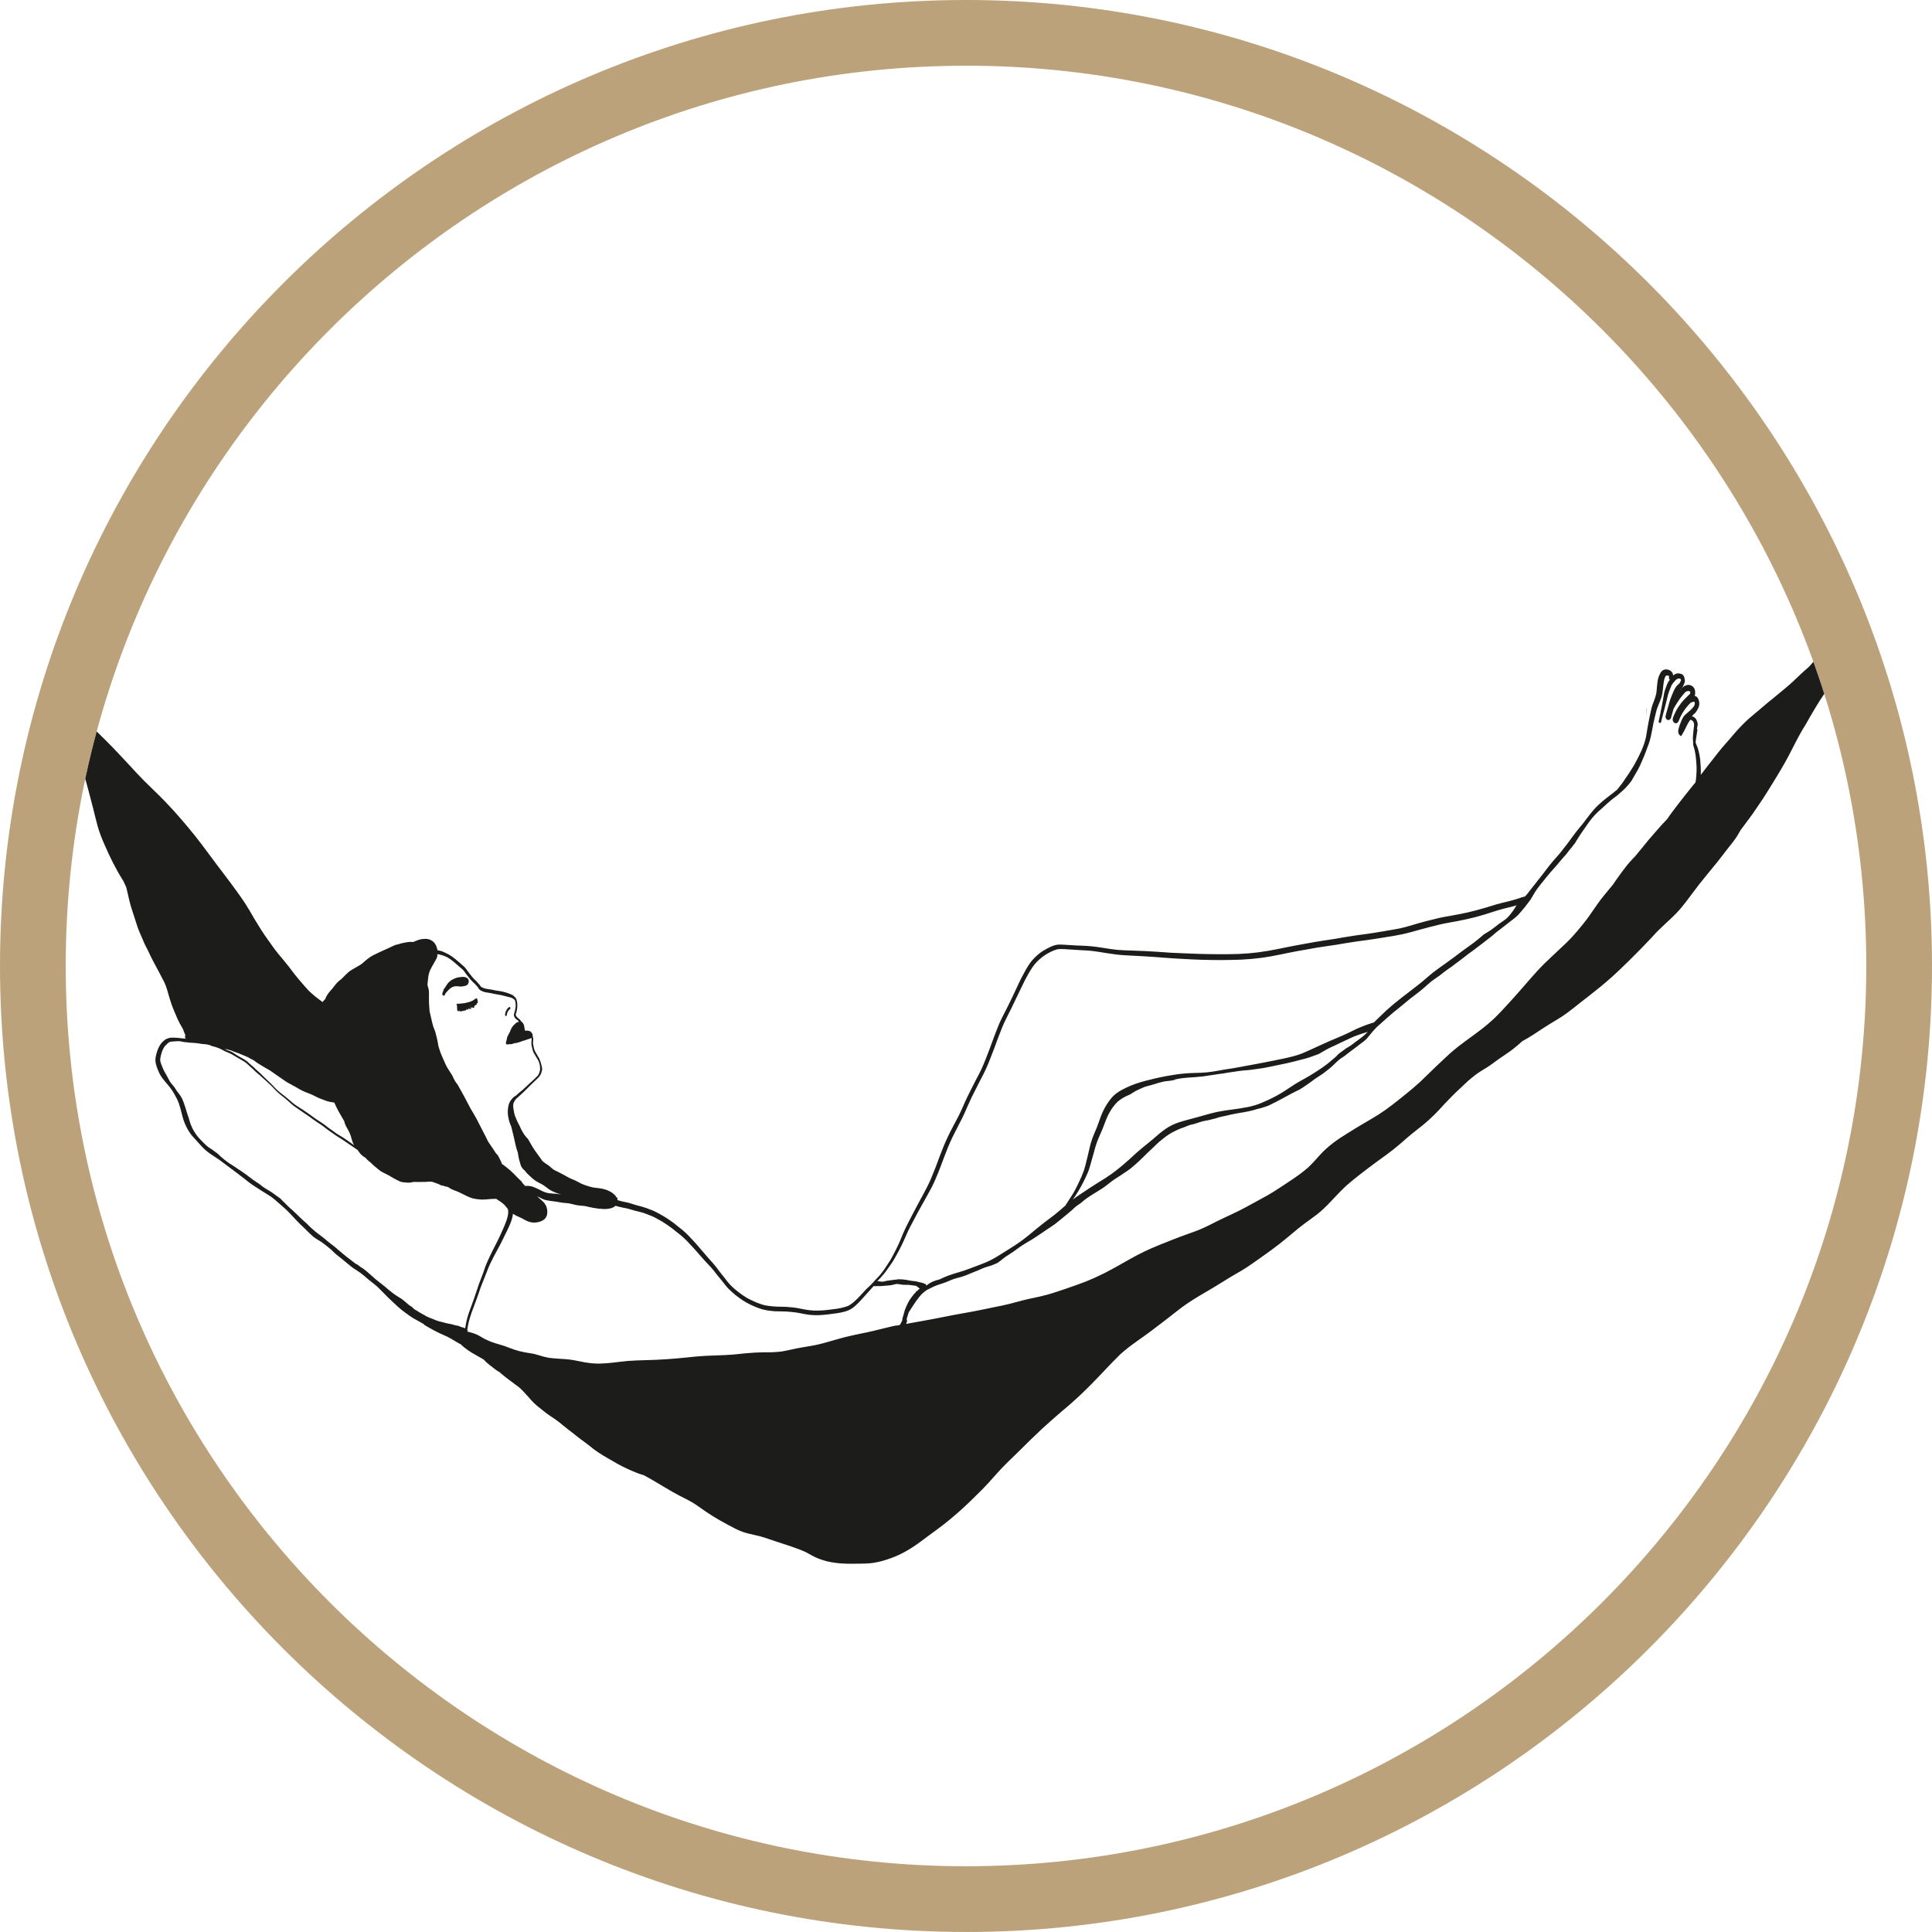 <?xml version="1.0" encoding="UTF-8"?><svg id="Sanft_entspannt" xmlns="http://www.w3.org/2000/svg" width="60" height="60" xmlns:xlink="http://www.w3.org/1999/xlink" viewBox="0 0 60 60"><defs><style>.cls-1{fill:none;}.cls-2{clip-path:url(#clippath);}.cls-3{fill:#bba27b;}.cls-4{fill:#1c1c1b;}</style><clipPath id="clippath"><path id="Mask" class="cls-1" d="M29.999,2.041C14.583,2.041,2.041,14.583,2.041,29.999c0,15.417,12.542,27.959,27.958,27.959,15.417,0,27.96-12.542,27.96-27.959,0-15.416-12.543-27.959-27.96-27.959"/></clipPath></defs><path id="Shape" class="cls-3" d="M29.999,2.041C14.583,2.041,2.041,14.583,2.041,29.999c0,15.417,12.542,27.959,27.958,27.959,15.417,0,27.96-12.542,27.96-27.959,0-15.416-12.543-27.959-27.96-27.959m0,57.959C13.458,60,0,46.542,0,29.999,0,13.458,13.458,0,29.999,0c16.543,0,30.001,13.458,30.001,29.999,0,16.543-13.458,30.001-30.001,30.001"/><g id="Visual"><g class="cls-2"><path id="Visual-2" class="cls-4" d="M5.492,32.334c.001,0,.003-0,.004-0h.001c-.002,0-.003,0-.005,0Zm2.994,4.72l0,0h0s-0-0-0-0Zm-.815-.563l-0-0c-0-0-.001-.001-.001-.001,0,.001,.001,.001,.001,.001Zm44.976-12.881c-.001-.021-.002-.043-.002-.064-.001,.011-.001,.022-.001,.033,.001,.011,.002,.022,.002,.033,.001-.001,.001-.001,.001-.002Zm-1.12-1.405l-.001,.007-.006,.053c.005-.019,.009-.037,.014-.056-.003-.001-.005-.002-.007-.004Zm-.38-.181c.001-.006,.002-.012,.002-.018-.002-.001-.004-.003-.006-.005-.009,.073-.018,.146-.026,.22v.006c.008-.066,.017-.131,.029-.196,0-.003,0-.005,0-.007Zm-6.059,7.981h-0l-.002,.002c.001-.001,.002-.001,.002-.002Zm-.01,.007c.002-.002,.005-.004,.007-.005l0-0c-.003,.002-.005,.004-.007,.006Zm.709-.534c-.003,.002-.007,.005-.01,.007l-.003,.002,.012-.009Zm-6.968,5.014c-.003,.001-.005,.001-.008,.002-.002,.001-.005,.001-.007,.002,.005-.001,.01-.002,.015-.003Zm3.956-2.401c.005-.002,.009-.003,.013-.005,.001-.001,.001-.001,.002-.002-.004,.001-.008,.002-.012,.004-.001,.001-.002,.002-.003,.003Zm-1.754,.767l.005-.002c-.01,.004-.021,.008-.031,.011-.013,.008-.027,.015-.04,.023,.02-.01,.041-.02,.061-.029l.006-.003Zm-31.691,4.867h0c-0,0-0-0-0-0v0Zm-.844-.671c0,0,0,0,.001,0h0c-0-0-.001-0-.001-.001v0Zm.001,.001c0,0,.001,0,.001,.001-0-0-.001-.001-.001-.001,0,0,0,0,0,0Zm18.572,3.095c.003,.004,.007,.008,.009,.012,.002-.001,.003-.001,.004-.002,.003-.002,.006-.004,.009-.006-.002-.001-.004-.001-.006-.001-.006-.001-.011-.002-.017-.003Zm-12.548-9.565s0,0,0-0c.001-.001,.001-.001,.002-.002-.001,.001-.001,.001-.002,.002Zm-.746,.334c.011,.004,.023,.003,.034-.003,.011-.007,.017-.017,.021-.03,.004-.011,.008-.021,.011-.032,.005-.006,.01-.011,.015-.017,.013-.014,.026-.028,.038-.043,.006-.008,.012-.015,.019-.022,.008-.008,.015-.015,.023-.023,.015-.015,.03-.03,.046-.044,.024-.02,.05-.039,.078-.052,.027-.011,.056-.02,.084-.024,.031-.003,.063-.001,.094,.002,.015,.002,.03,.003,.045,.004,.015,.001,.029,.004,.044,.003,.035-.001,.069-.01,.103-.016,.013-.002,.025-.004,.038-.008,.009-.003,.018-.007,.027-.011,.01-.005,.018-.011,.027-.019,.004-.003,.007-.006,.011-.01,.005-.006,.01-.013,.014-.021,.007-.012,.012-.026,.016-.039,.006-.022,.007-.044,.002-.066-.007-.031-.025-.059-.049-.075-.038-.025-.082-.034-.125-.035-.002-0-.005-0-.007-0-.018,0-.035,.002-.052,.003-.024,.002-.047,.005-.071,.009-.019,.003-.038,.006-.057,.011-.021,.005-.042,.013-.062,.022-.017,.007-.033,.016-.05,.024-.017,.008-.034,.015-.05,.024-.02,.011-.038,.026-.055,.041-.003,.002-.005,.005-.008,.008-.005,.004-.011,.006-.016,.01-.023,.019-.041,.042-.059,.067-.01,.014-.019,.028-.028,.042-.005,.007-.012,.013-.017,.021-.009,.014-.016,.029-.023,.043-.015,.019-.03,.036-.043,.056-.01,.016-.013,.036-.017,.056-0,.001-.001,.001-.001,.002-.012,.024-.023,.05-.027,.077-.001,.005-.001,.009-.002,.014-0,.01,.001,.019,.005,.027,.005,.012,.015,.021,.025,.025Zm2.145,.978c0-0,0-.001,.001-.001,0-.001,0-.001,.001-.001-0,.001-.001,.001-.001,.002Zm.062-.953l.001,.001c0,0,.001,0,.001,.001-0-0-.001-.001-.001-.001Zm-.269,.608c.014,.005,.033-.006,.035-.024,.004-.027,.008-.053,.017-.078,.007-.018,.016-.035,.026-.051,.005-.007,.009-.014,.015-.021,.005-.007,.012-.014,.018-.02,.007-.006,.015-.012,.023-.018,.014-.01,.019-.032,.011-.049-.006-.012-.016-.018-.026-.018-.005,0-.01,.001-.015,.005-.028,.018-.051,.044-.069,.075-.008,.014-.017,.028-.024,.042-.004,.009-.007,.018-.01,.027-.004,.01-.007,.02-.009,.03-.005,.018-.007,.038-.01,.056-.002,.009-.001,.018,.003,.027,.004,.008,.01,.013,.017,.016Zm16.251-1.338c-.001,.001-.001,.002-.002,.003,0,0-0,0-0,0,.001-.001,.002-.003,.002-.004Zm-15.204,3.106l0-.001c-0,0-0,0-0,.001,0,0-0,0-0,0Zm-2.15-2.211c.033-.013,.065-.025,.096-.044,.014-.008,.027-.018,.041-.028,.012-.009,.024-.017,.036-.025,.006-.005,.014-.008,.021-.008,.006,0,.012,.002,.018,.007,.011,.009,.018,.03,.012,.046-0,.001-.001,.001-.001,.002,.002,.002,.005,.004,.007,.006,.003,.004,.006,.007,.007,.013,.001,.005-0,.011-.003,.016-.001,.001-.003-0-.004,.001,.002,.005,.005,.009,.007,.013,.004,.007,.003,.018,.001,.026-.003,.008-.008,.015-.014,.019-.004,.002-.008-.003-.012-.003-.003,.001-.006,.005-.009,.003-0-0-.001-0-.001-.001,.004,.011,.013,.021,.007,.032-.004,.009-.011,.015-.019,.018-.007,.002-.012-.001-.018-.003-.001,.007,.005,.014,0,.02-.006,.007-.015,.001-.023,0-.001,.007,.005,.015,0,.021-.009,.011-.021,.004-.032,0,.01,.011,.017,.029,.01,.043-.009,.018-.027,.022-.043,.013-.008-.005-.016-.01-.023-.017-.001-.001-.002-.002-.003-.003-.002,.006,.001,.014-.004,.017-.012,.009-.027,.003-.035-.011-.009-.016-.017-.033-.025-.049v.003c.006,.013,.01,.027,.017,.039,.002,.003-.003,.006-.002,.01,.003,.003,.005,.008,.008,.011,.003,.003,.007,.006,.01,.008,.007,.005,.009,.016,.005,.025-.004,.008-.013,.011-.02,.006-.004-.003-.008-.007-.012-.01-.001,.001,0,.002-.001,.003-.002,.001-.005,0-.007,.001-.002,.002-.001,.006-.003,.007-.004,.001-.005-.004-.008-.006-.002-0-.004,.002-.006,.001-.001-0-.002-.002-.003-.002-.002-0-.003,.001-.005,0-.005-.003-.01-.006-.013-.011-.002-.004-.004-.009-.007-.013-.002-0-.003,0-.005-.001,.001,.003,.002,.005,.003,.008,.007,.015,.003,.033-.009,.041-.012,.008-.027,.003-.035-.011-.005-.011-.007-.023-.011-.034,.001,.01,.002,.02,.002,.03,.001,.007-.003,.015-.007,.02-.003,.004-.007,.004-.011,.006-0,.005,.001,.011-.003,.014-.003,.002-.007,.003-.01,.002-.003-.001-.006-.004-.008-.007,0-0-0-0-0-0-.001,.001-0,.002-.001,.003-.007,.009-.017,.013-.027,.013-.009,0-.017-.005-.024-.012-.003,.006,.001,.014-.004,.018-.008,.005-.017,.007-.026,.004-.009-.003-.015-.01-.02-.018-.002-.004-.001-.009-.003-.013,.001,.01,.003,.019,.004,.029,.001,.005-.001,.011-.002,.017-.008-.007-.019-.01-.029-.01-.001,0-.002,0-.002,0-.015,.001-.029,.004-.042,.013-.001-.003-.002-.005-.003-.008-.003-.014-.006-.027-.009-.041-.002,.019-.014,.037-.031,.037-.009,0-.018-.004-.024-.012-.007-.008-.009-.018-.01-.029-.002-.018-.004-.035-.005-.054-.001-.018-.001-.036-.002-.053,0-.003,.004-.003,.004-.005-.002-.006-.006-.011-.006-.018,0-.004,.003-.006,.003-.01-.007-.007-.017-.012-.016-.023,.002-.019,.015-.03,.03-.03,.012,0,.024,.001,.036,.001,.006-.001,.013-.001,.019-.002,.006-0,.011,0,.017,0,.003,0,.006,0,.009,0,.012-.001,.023-.004,.035-.005,.011-.001,.023-.003,.034-.004,.012-.002,.024-.002,.036-.004,.012-.002,.025-.003,.038-.005,.026-.005,.053-.01,.078-.018,.029-.008,.059-.014,.088-.025Zm-.332,.172c0,.003,0,.006,0,.009,.001-.003,.002-.006,.004-.009-.001-0-.003-0-.004-0Zm-.987-.679l0,.001c-0-.001-.001-.002-.001-.002l0,.001Zm39.057-5.911l-.001,.001c-0,0-.001,.001-.001,.001,.001-.001,.001-.001,.001-.002Zm0,0c.002-.003,.004-.005,.006-.007,.002-.003,.004-.005,.006-.007-.002,.003-.005,.006-.007,.009-.002,.002-.003,.004-.005,.006Zm.004-.005l.001-.001,0-0c-0,0-.001,.001-.001,.001Zm5.137-4.347c-.024,.02-.048,.043-.072,.064l-.006,.076c-.092,.125-.185,.248-.274,.376-.089,.128-.175,.26-.263,.389-.089,.131-.181,.26-.269,.392-.128,.191-.246,.392-.364,.592l-.012,.021c-.04,.067-.078,.136-.116,.205-.035,.063-.074,.122-.112,.183-.036,.064-.073,.128-.109,.193-.077,.138-.148,.28-.221,.422-.071,.139-.143,.278-.219,.414-.075,.135-.153,.266-.232,.397-.162,.265-.322,.531-.493,.789-.088,.133-.178,.265-.269,.396-.085,.122-.175,.24-.263,.358-.043,.057-.085,.114-.128,.171-.006,.01-.012,.021-.018,.031-.039,.069-.078,.138-.122,.203-.089,.132-.19,.252-.287,.376-.101,.13-.199,.261-.302,.389-.097,.122-.196,.241-.295,.361-.088,.107-.175,.215-.261,.323-.136,.172-.263,.353-.397,.526-.099,.128-.2,.256-.311,.37-.104,.107-.212,.209-.321,.308-.102,.093-.2,.192-.3,.288-.058,.062-.114,.126-.172,.188-.203,.214-.408,.425-.617,.632-.206,.205-.415,.407-.63,.599-.216,.193-.441,.372-.666,.549-.106,.083-.214,.164-.319,.248-.12,.096-.24,.194-.364,.284-.056,.041-.113,.082-.171,.12-.061,.04-.124,.077-.186,.115-.118,.071-.237,.142-.353,.218-.124,.081-.247,.163-.372,.243-.104,.067-.21,.128-.317,.187-.109,.096-.218,.194-.333,.279-.067,.05-.135,.097-.204,.143-.065,.043-.13,.087-.194,.132-.057,.04-.113,.083-.17,.124-.06,.043-.119,.088-.182,.127-.066,.042-.133,.081-.199,.122-.056,.035-.11,.073-.164,.112-.086,.065-.168,.136-.251,.205-.003,.003-.006,.006-.009,.009-.048,.046-.096,.091-.144,.136l-.006,.006-.009,.008-.011,.011-.012,.011c-.082,.076-.174,.161-.26,.247-.083,.083-.167,.169-.254,.262-.02,.022-.04,.043-.06,.065l-.02,.022c-.042,.046-.085,.093-.128,.138-.18,.187-.334,.33-.483,.45-.04,.032-.08,.064-.12,.095l-.029,.023-.011,.008-.013,.011c-.095,.075-.193,.152-.288,.234-.028,.024-.057,.049-.085,.074l-.024,.021c-.102,.089-.229,.2-.357,.3-.127,.099-.262,.197-.382,.284l-.006,.004-.009,.006-.093,.068c-.191,.139-.376,.281-.498,.376-.148,.114-.306,.24-.465,.38-.11,.104-.226,.221-.364,.368l-.05,.053-.006,.007-.004,.004c-.09,.096-.183,.196-.283,.287-.059,.054-.12,.109-.184,.158-.059,.046-.128,.097-.205,.153l-.012,.009c-.108,.078-.244,.175-.37,.278-.066,.054-.132,.109-.2,.166l-.032,.027-.02,.016c-.053,.044-.106,.088-.159,.132-.128,.106-.261,.209-.406,.316-.08,.059-.16,.116-.253,.182l-.01,.007-.034,.024-.088,.063c-.132,.094-.273,.194-.414,.287-.106,.07-.221,.136-.314,.189-.064,.036-.127,.073-.19,.111-.073,.044-.145,.089-.218,.135l-.022,.014-.009,.005-.01,.006-.011,.007-.01,.006c-.076,.048-.155,.097-.233,.143-.052,.031-.104,.062-.157,.093l-.035,.02-.035,.021c-.26,.152-.528,.31-.78,.499-.088,.067-.175,.135-.272,.211l-.004,.003-.024,.019c-.053,.041-.105,.082-.158,.123l-.014,.011c-.166,.128-.303,.234-.443,.338-.093,.07-.19,.139-.284,.207l-.01,.007-.014,.01-.016,.011-.027,.019c-.045,.032-.091,.065-.135,.097l-.055,.04-.007,.005-.007,.005c-.062,.045-.133,.096-.199,.149-.082,.066-.161,.133-.235,.2-.149,.145-.296,.3-.439,.45l-.01,.011-.131,.138c-.179,.187-.382,.399-.584,.591-.103,.098-.21,.197-.328,.302-.08,.072-.161,.14-.251,.216l-.076,.064c-.18,.153-.37,.322-.6,.531-.239,.223-.48,.461-.693,.672l-.009,.009-.006,.006c-.064,.063-.128,.126-.193,.188l-.011,.011-.009,.009c-.059,.057-.119,.115-.178,.173-.122,.121-.244,.25-.372,.396-.111,.127-.231,.261-.354,.387-.105,.107-.214,.213-.334,.331l-.06,.058c-.271,.264-.558,.515-.854,.746-.095,.074-.192,.146-.287,.215l-.006,.004-.013,.009c-.06,.044-.119,.087-.179,.132l-.027,.02c-.137,.103-.293,.22-.448,.32-.193,.124-.367,.217-.532,.282-.199,.08-.361,.132-.51,.165-.119,.027-.217,.042-.308,.047-.094,.006-.19,.007-.268,.009l-.012,0c-.083,.002-.166,.003-.249,.003-.113,0-.216-.003-.315-.009-.098-.006-.199-.019-.329-.041-.082-.014-.164-.034-.243-.06-.08-.026-.175-.059-.265-.104-.06-.029-.118-.061-.182-.097-.028-.015-.056-.031-.084-.046-.143-.068-.296-.122-.433-.17l-.004-.002-.038-.013c-.093-.033-.191-.064-.283-.093l-.009-.003-.03-.01-.009-.003-.009-.003c-.044-.014-.089-.028-.133-.043-.044-.014-.087-.029-.13-.044l-.03-.01-.076-.026-.042-.014c-.06-.02-.135-.045-.208-.064-.055-.014-.11-.026-.17-.039l-.011-.003c-.112-.025-.24-.053-.36-.096-.151-.054-.3-.135-.445-.214l-.048-.026c-.132-.072-.273-.15-.413-.236-.153-.094-.304-.2-.445-.3-.073-.052-.139-.095-.201-.133-.051-.03-.108-.062-.177-.097-.135-.067-.294-.147-.455-.24-.102-.058-.207-.121-.291-.171l-.009-.006-.025-.015-.118-.071c-.132-.079-.27-.158-.41-.234-.007-.004-.015-.008-.022-.012-.069-.023-.14-.042-.208-.069-.106-.042-.211-.086-.314-.135-.102-.048-.204-.097-.303-.153-.093-.053-.185-.108-.278-.161-.107-.061-.213-.123-.316-.193-.048-.032-.095-.065-.142-.1-.047-.036-.092-.073-.138-.11-.089-.071-.18-.135-.271-.203-.09-.067-.176-.139-.265-.208-.091-.07-.182-.137-.27-.211-.083-.07-.167-.139-.256-.199-.094-.064-.189-.123-.28-.193-.083-.064-.165-.129-.246-.196-.039-.032-.079-.065-.116-.101-.047-.045-.091-.092-.134-.142,.008,.01,.017,.019,.025,.029-.018-.02-.035-.04-.052-.06-.029-.033-.058-.065-.088-.097-.077-.082-.15-.17-.236-.237-.089-.069-.18-.136-.271-.202-.091-.067-.181-.136-.269-.211-.019-.016-.036-.033-.054-.049-.025-.015-.05-.028-.073-.043-.039-.025-.075-.053-.117-.087-.038-.03-.077-.06-.115-.089l-.011-.009c-.068-.052-.129-.108-.181-.167l-.006-.003-.006-.004c-.076-.044-.152-.087-.229-.13-.091-.051-.173-.098-.252-.155-.062-.044-.125-.094-.198-.159-.003-.002,0-.008-.002-.01-.038-.02-.077-.04-.114-.062-.05-.029-.1-.06-.15-.09-.045-.027-.091-.054-.137-.077-.049-.025-.098-.048-.148-.069-.102-.043-.203-.092-.302-.145-.051-.027-.101-.055-.151-.084l-.075-.043c-.008-.005-.016-.01-.024-.015-.014-.008-.029-.016-.043-.024-.008-.005-.01-.017-.016-.024l-.005-.003c-.038-.023-.076-.045-.118-.068l-.03-.017c-.018-.01-.036-.02-.054-.03l-.015-.008-.004-.002c-.066-.036-.135-.073-.199-.12l-.065-.047c-.057-.04-.135-.096-.206-.153-.078-.062-.154-.134-.228-.203l-.004-.004-.037-.035c-.046-.042-.092-.085-.137-.129-.029-.028-.057-.057-.085-.086l-.009-.01-.019-.019c-.072-.075-.146-.149-.225-.225-.065-.058-.132-.111-.194-.159-.072-.055-.14-.114-.215-.18-.071-.062-.152-.121-.254-.186-.045-.028-.093-.058-.137-.092-.036-.027-.077-.06-.13-.105-.08-.068-.166-.14-.249-.205l-.026-.02-.005-.003c-.033-.026-.068-.053-.101-.082-.027-.024-.054-.05-.082-.078l-.004-.004-.004-.004c-.013-.013-.026-.026-.039-.039-.042-.037-.088-.073-.128-.105-.022-.018-.045-.035-.067-.053-.034-.028-.072-.056-.115-.085-.027-.018-.054-.034-.081-.05l-.017-.01-.023-.014c-.043-.026-.094-.058-.14-.098-.045-.039-.091-.082-.137-.128-.017-.017-.034-.034-.05-.05l-.011-.011c-.02-.02-.04-.04-.06-.06-.024-.024-.049-.047-.076-.072l-.014-.013-.033-.031c-.077-.074-.148-.151-.234-.244-.081-.088-.152-.161-.223-.229-.068-.061-.137-.121-.202-.178l-.01-.009-.078-.068c-.039-.034-.091-.078-.146-.119-.047-.035-.098-.066-.142-.093-.08-.049-.186-.114-.287-.181l-.059-.039-.004-.002-.007-.004c-.069-.045-.14-.091-.208-.143-.028-.021-.056-.044-.085-.068l-.05-.04c-.036-.029-.074-.057-.114-.087l-.006-.004-.01-.008c-.032-.024-.064-.049-.096-.074-.051-.039-.103-.079-.155-.117l-.027-.019-.016-.012c-.08-.058-.152-.111-.223-.167-.091-.071-.175-.132-.258-.184-.077-.048-.178-.114-.275-.192-.089-.072-.167-.157-.239-.239-.036-.041-.073-.082-.11-.122l-.023-.025-.007-.008c-.023-.025-.052-.056-.079-.088-.07-.084-.131-.183-.188-.303-.031-.064-.055-.127-.076-.19-.019-.057-.034-.116-.048-.172-.021-.086-.054-.215-.096-.34-.04-.107-.09-.2-.151-.307-.014-.025-.029-.05-.044-.073l.001,.005-.004-.007q-.001,0-.004-.005l-.004-.007c-.041-.062-.079-.113-.116-.156l-.035-.041c-.03-.035-.061-.07-.09-.106-.046-.055-.083-.106-.116-.159-.029-.048-.056-.103-.082-.169l-.004-.009c-.019-.047-.044-.112-.059-.174-.01-.04-.016-.074-.018-.109-.003-.046,.002-.097,.015-.155,.034-.148,.079-.262,.137-.35,.034-.05,.071-.09,.113-.123,.019-.015,.04-.03,.063-.045-0-.001-.002-.001-.002-.002-0-0-0-.001-0-.001,.001-0,.003-.001,.004-.001,.006-.001,.011-.003,.016-.004,.004-.001,.007-.002,.011-.003,.019-.006,.037-.014,.055-.021,.009-.002,.018-.004,.026-.007,.005-.002,.01-.003,.015-.005,.002,0,.003,0,.005,.001,.015-.001,.03-.002,.045-.002,.01-0,.019-.001,.029-.001,.023,0,.046,.001,.068,.001,.03,.001,.061,.002,.091,.005,.029,.004,.058,.007,.087,.01,.026,.002,.051,.005,.077,.008,.025,.003,.051,.004,.077,.004,.007,0,.013,.001,.02,.002-.027-.013-.041-.054-.031-.085,.002-.007,.011-.002,.014-.008-.019-.048-.04-.095-.057-.144-.007-.021-.015-.042-.023-.062-.069-.115-.135-.235-.189-.361-.032-.073-.063-.147-.094-.221-.029-.071-.058-.143-.082-.216-.047-.145-.09-.291-.132-.438-.019-.063-.04-.124-.067-.183-.027-.059-.058-.115-.088-.172-.057-.108-.111-.218-.17-.325-.064-.117-.128-.234-.186-.355-.027-.056-.051-.113-.079-.168-.029-.057-.06-.113-.088-.171-.033-.067-.061-.137-.09-.206-.032-.074-.065-.147-.096-.221-.031-.072-.055-.147-.079-.223-.024-.075-.049-.151-.073-.226-.054-.165-.11-.331-.151-.502-.034-.142-.064-.285-.1-.426-.005-.009-.009-.018-.014-.027-.029-.059-.057-.119-.085-.178-.004-.007-.009-.013-.014-.02-.213-.336-.391-.703-.554-1.075-.083-.189-.161-.382-.218-.585-.054-.191-.098-.387-.147-.58-.046-.183-.094-.364-.143-.546-.046-.171-.092-.341-.143-.51-.075-.228-.171-.445-.255-.668l-.018-.227c-.026-.051-.052-.103-.077-.153l-.003-.005-.005-.009,.049-.276-.029-.361c.02,0,.039,.004,.058,.011,.011,.004,.019,.016,.029,.022l.045-.252c.071,.075,.144,.149,.216,.223,.143,.144,.285,.285,.455,.451,.159,.156,.302,.296,.445,.445,.162,.169,.331,.348,.501,.533l.016,.017c.07,.077,.14,.153,.211,.228,.082,.087,.164,.172,.233,.243,.103,.101,.206,.202,.309,.303l.038,.037c.09,.087,.202,.196,.305,.304,.083,.087,.172,.181,.262,.279,.065,.07,.131,.146,.189,.214l.011,.012,.03,.035c.165,.19,.31,.364,.443,.531,.13,.163,.267,.344,.432,.568,.149,.203,.298,.4,.425,.566,.159,.209,.297,.394,.422,.566,.093,.128,.208,.288,.312,.454,.024,.038,.048,.077,.07,.117v-.002l-0-.003,.005,.008,.006,.009c.005,.006,.009,.014,.012,.021l.007,.012c.007,.009,.012,.019,.017,.029,.024,.042,.048,.084,.072,.125l.015,.025,.033,.057,.019,.032,.033,.055c.073,.122,.136,.222,.196,.316,.064,.098,.133,.196,.189,.275,.06,.085,.134,.19,.207,.29,.071,.097,.152,.191,.211,.26,.083,.098,.154,.186,.218,.267,.014,.018,.028,.036,.042,.055l.013,.018,.018,.024c.043,.057,.087,.115,.131,.171,.066,.082,.138,.169,.227,.271,.071,.082,.135,.156,.203,.227,.109,.106,.23,.206,.382,.315,.015,.011,.03,.022,.044,.033,.018-.026,.04-.051,.064-.074l.009-.008c.001-.007,.009-.008,.01-.014,.005-.011,.008-.023,.013-.034,.012-.024,.023-.048,.036-.07,.014-.023,.028-.045,.043-.066,.034-.047,.071-.089,.109-.131,.004-.004,.007-.008,.011-.011,.017-.021,.034-.043,.05-.064,.025-.032,.049-.064,.075-.095,.052-.06,.111-.108,.171-.155,.012-.012,.024-.026,.037-.037,.001-.001,.002-.002,.003-.002,.031-.031,.062-.062,.092-.093,.052-.053,.109-.102,.17-.139,.055-.033,.109-.066,.165-.097,.055-.031,.111-.06,.162-.099,.059-.051,.117-.103,.178-.152,.057-.046,.118-.083,.181-.116,.139-.072,.281-.133,.422-.197,.033-.015,.066-.029,.099-.046,.039-.019,.078-.039,.118-.055,.035-.014,.071-.029,.108-.034,.005-.001,.01-.001,.016-.001,.001-0,.002-.001,.003-.002,.039-.016,.084-.027,.122-.036l.004-.001c.04-.009,.081-.017,.124-.025l.011-.002c.05-.01,.098-.011,.143-.013,.012,0,.024,.002,.037,.003l.004,0,.004,.001,.017,.002c.021-.009,.042-.018,.063-.027,.044-.019,.099-.041,.154-.054,.025-.005,.051-.011,.078-.013l.025-.002c.021-.002,.042-.004,.064-.004,.007,0,.015,0,.022,.001,.062,.005,.111,.019,.151,.042,.031,.017,.056,.034,.081,.058,.027,.027,.048,.057,.069,.096,.02,.037,.033,.08,.04,.12,.004,0,.007,.001,.011,.001-.003,.012-.005,.025-.008,.038,.004,0,.009,.001,.013,.001,.031,.003,.061,.009,.091,.017,.053,.014,.104,.039,.154,.063,.037,.018,.073,.035,.109,.055,.035,.02,.07,.043,.103,.067,.035,.025,.068,.052,.102,.079,.032,.025,.064,.052,.094,.08,.031,.027,.061,.054,.092,.08,.033,.028,.067,.056,.098,.088,.029,.031,.053,.067,.077,.102,.024,.035,.05,.068,.076,.1,.026,.034,.053,.067,.08,.1,.026,.032,.055,.061,.084,.089,.015,.015,.031,.029,.046,.044,.014,.014,.027,.03,.04,.046,.012,.014,.023,.027,.036,.04,.008,.008,.016,.017,.023,.026,.006,.008,.011,.017,.017,.026,.007,.01,.013,.019,.021,.027,.007,.006,.015,.011,.023,.016,.013,.006,.027,.011,.04,.017,.017,.007,.034,.017,.052,.022,.018,.005,.036,.007,.053,.01,.018,.004,.036,.007,.053,.01,.038,.006,.077,.009,.115,.017,.041,.009,.082,.018,.124,.025l-.001-0c.058,.009,.115,.016,.173,.027,.035,.007,.069,.014,.103,.024,.033,.01,.066,.021,.099,.031,.017,.005,.034,.011,.05,.018,.015,.007,.031,.014,.046,.02,.018,.007,.036,.013,.052,.023,.017,.009,.03,.023,.044,.037,.001,.001,.001,.001,.001,.001,.001,.001,.003,.003,.004,.004-.001-.001-.002-.002-.004-.003,.016,.014,.033,.028,.046,.045,.007,.009,.013,.019,.02,.029,.004,.007,.008,.013,.01,.021,.007,.02,.012,.041,.016,.063,.008,.043,.012,.087,.011,.131-0,.022-.001,.044-.003,.066-.003,.024-.006,.047-.011,.071-.004,.021-.008,.042-.013,.063-.005,.019-.012,.036-.018,.054-.002,.007-.005,.014-.006,.022,.001,.008,.004,.015,.006,.023,.005,.012,.01,.024,.017,.035,.009,.012,.018,.023,.029,.033,.017,.015,.033,.03,.05,.046-.002-.001-.003-.003-.004-.004,.003,.003,.006,.005,.009,.008,.005,0,.01,.002,.014,.006,.011,.011,.021,.023,.029,.037,.006,.01,.01,.021,.016,.032,.009,.002,.018,.006,.025,.013,.016,.014,.029,.03,.041,.049,.01,.017,.018,.035,.024,.055,.011,.038,.018,.077,.023,.117,.002,.018,.004,.036,.006,.054,.001-0,.002-.001,.003-.001,.01-.003,.02-.005,.031-.005h.003c.008,0,.016,.001,.024,.002,.037,.004,.076,.004,.109,.026,.017,.011,.029,.027,.042,.044,.006,.009,.013,.017,.018,.027,.005,.009,.008,.019,.011,.028,.004,.013,.005,.027,.002,.04-.001,.003-.004,.004-.005,.007,.001,.002,.003,.004,.004,.006,.003,.008,.006,.017,.009,.025,.003,.007,.005,.014,.006,.021,.008,.043,.003,.087-.003,.13-.001,.011-.002,.023-.001,.035,.001,.009,.001,.019,.002,.028,.004,.028,.011,.054,.017,.081,.003,.015,.006,.03,.009,.046,.003,.012,.006,.024,.01,.035,.006,.016,.012,.032,.019,.048,.007,.015,.014,.03,.022,.044-0-0-0-0-.001-0,0,0,0,0,.001,.001,0-0-0-0-0-0,0,0,0,0,0,.001,0,0,0,0,0,.001,0,0,0,0,0,0,0,.001,0,.001,.001,.002,.009,.014,.018,.027,.027,.042,.009,.015,.017,.03,.025,.044,.014,.025,.029,.049,.044,.074,.002,.003,.004,.006,.005,.009,.003,.003,.007,.002,.008,.006,.007,.016,.013,.032,.018,.048,.002,.007,.004,.013,.006,.02,.003,.008,.006,.015,.009,.022,.006,.015,.011,.031,.016,.046,.004,.012,.009,.024,.012,.037,.011,.038,.02,.077,.028,.115,.004,.017,.005,.033,.005,.051,0,.025-.005,.05-.011,.074-.009,.043-.026,.084-.048,.12-.009,.016-.019,.031-.029,.044-.013,.017-.027,.032-.042,.046-.061,.057-.121,.116-.182,.173-.03,.028-.06,.057-.088,.087-.028,.029-.057,.058-.086,.086-.029,.028-.057,.057-.086,.085-.029,.029-.059,.054-.089,.082-.015,.014-.031,.028-.046,.042-.014,.014-.028,.027-.043,.04s-.031,.025-.045,.039c-.013,.013-.025,.026-.037,.04-.006,.008-.01,.016-.016,.024,.001,.002,.001,.003,.001,.005-.002,.003-.005,.006-.007,.009-.013,.019-.025,.041-.033,.064-.009,.026-.013,.057-.012,.085,.001,.041,.007,.08,.013,.12,.006,.035,.011,.071,.019,.106,.008,.04,.02,.078,.036,.115,.02,.046,.036,.093,.059,.138,.011,.023,.022,.046,.033,.069,0,0,0,.001,.001,.001,.011,.024,.024,.046,.036,.069,.007,.013,.012,.026,.018,.039,.001,.001,.001,.001,.002,.002,.006,.013,.012,.026,.017,.04,.014,.032,.031,.062,.048,.092,.016,.027,.031,.055,.048,.082,.018,.028,.038,.053,.059,.079,.022,.027,.045,.054,.07,.077,.041,.069,.08,.138,.12,.208,.009,.015,.017,.03,.026,.044,.062,.102,.133,.196,.203,.291,.033,.044,.065,.09,.094,.137l.002,.002c.033,.027,.071,.059,.113,.087,.009,.006,.018,.012,.028,.018,.022,.013,.048,.03,.072,.05,.016,.013,.031,.026,.046,.04l.005,.004,.007,.006,.011,.009c.009,.008,.019,.017,.028,.025,.024,.02,.051,.038,.086,.057l.031,.015c.036,.016,.07,.032,.103,.052,.005,.002,.011,.005,.016,.007,.065,.031,.132,.069,.182,.097,.035,.02,.071,.04,.107,.059,.031,.015,.06,.028,.086,.039l.029,.012c.022,.009,.045,.018,.067,.028,.042,.02,.084,.042,.127,.065,.021,.012,.042,.023,.063,.034,.051,.023,.104,.043,.174,.066,.07,.023,.129,.041,.192,.054,.035,.005,.07,.009,.108,.014,.11,.013,.224,.027,.332,.07,.07,.028,.123,.056,.167,.089,.041,.03,.072,.06,.096,.09,.011,.015,.02,.029,.026,.043,.004-0,.007-.001,.011-.001,.001,.001,.001,.001,.001,.001,.008,.012,.014,.025,.022,.037,.001,.001,.001,.002,.002,.003-.003,.015-.005,.03-.008,.045,.058,.018,.116,.036,.175,.049,.039,.008,.078,.015,.117,.023,.05,.011,.099,.024,.148,.041,.076,.025,.151,.049,.228,.068,.082,.02,.164,.042,.244,.072,.041,.015,.081,.032,.122,.047,.042,.016,.084,.031,.125,.051,.079,.038,.157,.082,.234,.126,.044,.025,.087,.05,.13,.078,.037,.024,.072,.05,.109,.074,.034,.023,.069,.046,.102,.071,.034,.025,.066,.053,.099,.08,.066,.054,.134,.104,.199,.158,.145,.122,.275,.267,.405,.41,.06,.067,.118,.136,.176,.205,.061,.072,.123,.144,.185,.215,.062,.071,.125,.14,.187,.21,.064,.072,.121,.151,.179,.229,.056,.075,.116,.145,.174,.219,.03,.038,.059,.078,.089,.116,.027,.034,.056,.066,.085,.098,.08,.08,.164,.153,.251,.22,.085,.065,.173,.127,.264,.181,.092,.051,.187,.095,.283,.136,.091,.038,.184,.071,.278,.093,.146,.028,.294,.039,.442,.043,.074,.002,.149,0,.224,.005,.068,.005,.137,.01,.205,.018,.083,.01,.166,.024,.248,.041,.085,.018,.17,.035,.256,.044,.161,.019,.324,.016,.485,.001-.002,0-.003,0-.004,.001,.002-0,.003-0,.004-.001,.001-0,.003-0,.004-.001-.001,0-.002,0-.003,.001,.001-0,.002-0,.003-.001,.001,0,.003-0,.004-0,.057-.006,.114-.013,.171-.02,.059-.007,.119-.013,.178-.022,.061-.009,.121-.021,.181-.036,.057-.014,.115-.027,.171-.05,.058-.027,.112-.064,.163-.106,.054-.046,.107-.093,.157-.145,.054-.055,.105-.112,.158-.169,.032-.034,.064-.069,.095-.103,.004-.003,.007-.007,.011-.01,.006-.006,.011-.012,.017-.018,0-0,.001-.001,.001-.001,.011-.009,.022-.019,.033-.028,.032-.028,.063-.058,.093-.09,.002-.002,.004-.004,.005-.006,.006-.007,.012-.013,.018-.02,.03-.031,.061-.062,.089-.097,.05-.052,.101-.105,.15-.159,.043-.048,.081-.1,.119-.152,.042-.058,.081-.119,.121-.18,.035-.053,.071-.106,.104-.161,.057-.102,.111-.206,.164-.31,.049-.097,.095-.195,.137-.296,.024-.058,.047-.116,.071-.174,.019-.044,.038-.088,.058-.131,.043-.096,.091-.19,.139-.282,.048-.09,.094-.18,.141-.271,.097-.189,.2-.373,.3-.56,.047-.088,.094-.176,.138-.265,.023-.045,.045-.09,.065-.136,.021-.047,.041-.094,.06-.141,.043-.105,.087-.21,.128-.316,.041-.106,.079-.213,.118-.319,.079-.211,.164-.419,.259-.62,.1-.211,.214-.411,.32-.618,.05-.098,.097-.198,.141-.3,.045-.103,.09-.207,.139-.308,.049-.103,.102-.203,.153-.305,.044-.088,.088-.175,.134-.262,.054-.104,.112-.206,.16-.314,.047-.104,.09-.21,.132-.317,.043-.108,.085-.217,.126-.326,.042-.11,.081-.222,.122-.333,.039-.106,.08-.21,.122-.315,.042-.106,.088-.21,.139-.309,.052-.1,.104-.199,.154-.301,.053-.107,.105-.214,.157-.322,.048-.101,.096-.202,.143-.304,.044-.096,.088-.193,.136-.286,.045-.087,.091-.173,.139-.257,.054-.094,.111-.184,.176-.267,.036-.045,.076-.086,.116-.125,.035-.035,.072-.067,.109-.098,.079-.066,.167-.12,.255-.167,.084-.045,.17-.086,.26-.11,.092-.025,.187-.015,.281-.011,.087,.004,.174,.009,.261,.016,.096,.007,.192,.01,.288,.013,.094,.003,.187,.009,.28,.018,.099,.009,.198,.023,.297,.038,.097,.014,.193,.032,.29,.045,.089,.012,.178,.024,.268,.032,.13,.01,.26,.014,.39,.018,.143,.005,.286,.009,.429,.016,.267,.012,.534,.034,.802,.052,.198,.013,.397,.014,.595,.025,.201,.012,.403,.013,.604,.018,.203,.005,.405,.003,.607,.002,.205-.001,.41-.009,.615-.026,.198-.017,.396-.042,.593-.076,.098-.016,.195-.034,.292-.054,.096-.019,.192-.04,.288-.059,.2-.041,.4-.077,.601-.113,.096-.017,.193-.035,.29-.052,.101-.018,.203-.034,.305-.049,.096-.014,.192-.027,.288-.043,.106-.017,.212-.036,.317-.055,.202-.035,.404-.064,.607-.09,.192-.025,.384-.056,.575-.089,.202-.034,.403-.066,.603-.11,.08-.019,.161-.04,.24-.064,.083-.025,.167-.05,.25-.074,.173-.05,.347-.093,.521-.136,.091-.022,.183-.045,.275-.062,.086-.016,.172-.031,.258-.046,.16-.028,.32-.059,.479-.094,.095-.022,.19-.046,.284-.07,.102-.027,.203-.056,.304-.086,.104-.031,.206-.065,.31-.095,.105-.031,.211-.056,.317-.081-.004,.001-.009,.002-.013,.003,.129-.03,.257-.065,.384-.105,.017-.005,.035-.011,.052-.017,.015-.006,.029-.013,.044-.019,.024-.01,.048-.013,.073-.017,.008-.005,.016-.008,.025-.009,.004-.001,.008-.001,.012-.001,.025-.026,.051-.049,.074-.078,.034-.043,.067-.086,.101-.13l.048-.062c.059-.076,.119-.152,.179-.227,.053-.067,.107-.134,.159-.202,.032-.041,.064-.083,.098-.128,.073-.096,.148-.196,.229-.288,.02-.023,.041-.046,.061-.069l.005-.005c.056-.063,.119-.134,.177-.208l.035-.044,.012-.016,.016-.02c.052-.066,.104-.133,.155-.201,.035-.046,.068-.092,.102-.139,.041-.057,.082-.113,.125-.169,.051-.066,.104-.131,.152-.189l.004-.005,.004-.004,.007-.008c.02-.025,.041-.05,.061-.074,.039-.048,.079-.101,.115-.151l.004-.005,.009-.012c.031-.042,.063-.085,.096-.126,.063-.079,.147-.181,.24-.269,.097-.092,.195-.176,.293-.25l.06-.046,.004-.003c.064-.049,.144-.109,.217-.172,0,.002,.001,.004,.001,.006,.013-.015,.027-.029,.04-.045,.037-.047,.073-.094,.111-.141q0-0,0-0l-0,0c0-0,.001-.001,.001-.001l.002-.003c-.001,.001-.001,.001-.001,.002,.001-.001,.001-.001,.002-.002l-0,0c.021-.027,.042-.054,.061-.082,.019-.028,.036-.056,.054-.084,.036-.055,.074-.107,.111-.161,.038-.056,.073-.116,.11-.173,.037-.056,.07-.114,.102-.174,.033-.061,.065-.122,.096-.185,.028-.057,.057-.113,.083-.171,0-.001,.001-.001,.001-.002,0-0,0-.001,.001-.001,.03-.067,.056-.137,.081-.207,.024-.071,.047-.142,.063-.216,.019-.098,.032-.198,.05-.296,.009-.049,.018-.097,.026-.146,.01-.057,.02-.114,.033-.17,.016-.068,.029-.137,.044-.205,.007-.034,.014-.068,.022-.102,.008-.031,.018-.061,.029-.091,.021-.059,.045-.117,.066-.177,.02-.058,.038-.117,.052-.178,.012-.07,.015-.143,.021-.214,.008-.091,.019-.181,.041-.268,.008-.031,.021-.058,.033-.086,.019-.043,.037-.085,.068-.118,.026-.028,.056-.049,.091-.057,.011-.002,.022-.004,.034-.005,.01-.001,.021-.002,.031-.002,.005,0,.011,0,.016,.001,.017,.003,.034,.009,.051,.014,.01,.003,.021,.007,.031,.012,.028,.015,.051,.035,.072,.062,.016,.019,.025,.043,.031,.069,.002,.011,.002,.022,.002,.033,.022-.018,.045-.036,.07-.047,.015-.007,.031-.014,.048-.017,.01-.002,.02-.002,.029-.002,.006,0,.011,0,.017,0,.01,0,.021,0,.032,.002,.01,.002,.02,.005,.031,.008,.017,.004,.036,.007,.052,.017,.018,.011,.036,.024,.047,.046,.008,.014,.016,.028,.02,.044,.007,.027,.013,.055,.018,.082,.006,.032,.003,.063-.009,.092-.016,.038-.03,.078-.049,.115-.019,.036-.047,.064-.071,.093-.006,.008-.009,.018-.015,.026,.008-.011,.017-.022,.025-.033,0,0,0-0,0-0,.004-.005,.008-.01,.012-.015,.017-.021,.034-.041,.054-.057,.032-.025,.065-.043,.102-.054,.021-.006,.042-.009,.064-.009,.026,0,.052,.004,.076,.014,.038,.016,.077,.045,.1,.086,.015,.026,.026,.053,.03,.084,.003,.021,.003,.043,.003,.064,0,.017-.001,.034-.004,.051-.002,.015-.009,.027-.013,.042,.013,.004,.029,.004,.04,.011,.015,.01,.036,.023,.048,.041l.005,.009,.018,.028c.014,.031,.023,.059,.029,.089,.009,.05,.006,.11-.009,.154-.016,.048-.036,.088-.061,.126-.011,.017-.023,.035-.036,.053-.003,.004-.006,.007-.009,.011-.041,.031-.077,.07-.109,.112-0,0-0,0-0,.001,.021,.005,.042,.009,.06,.021,.033,.021,.06,.048,.08,.086,.02,.039,.032,.08,.039,.125,.001,.006,.002,.011,.002,.017-.008,.047-.017,.094-.025,.141,.008,.007,.018,.012,.016,.024-.009,.075-.021,.149-.034,.224-.009,.056-.021,.112-.022,.17,.001,.005,.001,.01,.002,.016,.005,.016,.012,.031,.018,.047,.008,.021,.016,.042,.025,.063,.016,.04,.031,.08,.042,.123,.024,.094,.044,.189,.054,.287,.015,.149,.023,.298,.019,.448-0,.01-.002,.019-.002,.029,.067-.088,.133-.177,.201-.264,.071-.092,.144-.182,.216-.274,.083-.106,.165-.213,.252-.315,.077-.09,.155-.177,.232-.266,.078-.089,.153-.181,.232-.269,.077-.085,.157-.167,.238-.247,.077-.076,.157-.146,.24-.213,.17-.138,.334-.287,.503-.426,.04-.033,.081-.064,.121-.096,.046-.036,.09-.074,.135-.112,.083-.07,.168-.136,.251-.207,.082-.071,.166-.14,.246-.215,.082-.078,.163-.158,.246-.234,.08-.074,.161-.147,.244-.218,.014-.015,.028-.03,.042-.045,.049-.056,.098-.112,.15-.166,.052-.054,.106-.104,.16-.154,.053-.047,.107-.092,.161-.137,.056-.046,.111-.093,.169-.136,.061-.045,.123-.086,.185-.129,.056-.039,.113-.078,.17-.114l.074,.089c.055-.043,.112-.083,.167-.128l-.014,.073,.026,.297c-.012,.015-.025,.029-.037,.044,.015,.002,.029,.007,.04,.023,.019,.028,.018,.077-.009,.099Zm-30.227,19.449c.01,.001,.02,.001,.03,.002,.017,.002,.034,.006,.05,.008,.011,.001,.023,.002,.034,.003,.013,.001,.026,.002,.039,.004,.015-.003,.029-.005,.044-.008,.003,0,.007,0,.01-.001,.028-.007,.056-.015,.084-.021,.002,.001,.004,.001,.007,.001,.019-.002,.038-.005,.057-.009,.006-.001,.011-.001,.017-.002,.025-.003,.05-.008,.075-.012-0,0-0,0-.001,0,0,0,.001-0,.001-0h0c0,0,.001-0,.001-0s.001,0,.001-0c-0,0-0,0-.001,0,.001-0,.003-.001,.005-.001-.001,0-.002,.001-.004,.001,.037-.005,.074-.008,.112-.012,.032-.003,.063-.008,.095-.013,.032,0,.064,.001,.096,.004,.019,.001,.038,.004,.056,.005,.02,.002,.04,.004,.061,.007,.018,.003,.035,.005,.052,.008,.019,.003,.038,.008,.057,.012,.024,.006,.048,.009,.072,.012,.045,.004,.089,.01,.134,.016,0,0,.001,0,.001,0-.001-0-.003-.001-.004-.001,.001,0,.002,.001,.003,.001,0,0,.001,0,.001,0h.001c0,0,.001,0,.001,0,.011,.002,.023,.005,.034,.007,.014,.003,.027,.008,.041,.012,.029,.008,.059,.012,.088,.018,.013,.003,.026,.008,.039,.011,.01,.003,.021,.006,.031,.01,.015,.006,.029,.011,.043,.018h-0c.004,.002,.008,.004,.011,.005,.007,.003,.013,.004,.02,.005,.005,.001,.01,.001,.015,.002,0,.006-0,.012-.001,.017-.001,.005-.008,.005-.01,.01,.009,.004,.018,.008,.026,.014,.025-.02,.049-.04,.076-.057,.038-.025,.078-.046,.119-.064,.065-.029,.132-.05,.201-.064,.081-.038,.177-.083,.271-.118,.115-.043,.232-.078,.332-.107,.115-.033,.231-.072,.355-.12,.114-.044,.228-.087,.343-.13,.098-.036,.193-.077,.284-.121,.153-.08,.303-.174,.449-.266l.006-.004,.046-.029,.032-.02c.144-.091,.308-.193,.46-.306,.114-.085,.227-.178,.335-.268l.003-.003,.008-.007c.038-.032,.076-.063,.115-.094,.072-.059,.15-.122,.232-.185,.039-.031,.079-.061,.119-.09l.02-.015c.04-.03,.081-.061,.121-.091,.081-.062,.169-.135,.283-.234l.025-.022,.008-.007,.065-.057c.042-.068,.087-.138,.13-.203l.014-.022,.051-.078c.044-.067,.078-.126,.107-.18,.026-.05,.052-.101,.076-.151l.008-.016,.015-.031c.074-.15,.129-.278,.174-.403,.019-.056,.032-.102,.043-.144,.015-.058,.029-.116,.043-.174l.01-.04,.031-.127c.011-.046,.022-.091,.032-.137l.001-.005,.002-.007,.002-.01c.015-.065,.03-.131,.048-.196,.03-.107,.07-.219,.128-.354l.017-.039c.016-.038,.033-.076,.048-.114,.018-.043,.033-.088,.05-.135l.002-.006,.003-.007,.013-.037c.027-.079,.061-.177,.101-.266,.053-.119,.115-.231,.187-.333,.032-.045,.069-.097,.111-.144,.042-.047,.09-.09,.141-.129,.095-.072,.204-.127,.308-.177,.091-.044,.187-.083,.293-.12,.2-.07,.4-.118,.622-.17,.212-.049,.43-.089,.648-.121,.191-.026,.394-.042,.618-.046,.094-.002,.204-.005,.313-.016,.1-.01,.204-.027,.288-.04,.033-.006,.067-.012,.1-.018l.029-.005,.037-.007,.025-.004,.049-.009c.064-.01,.128-.02,.192-.03l.075-.011c.121-.02,.244-.043,.35-.063l.013-.003,.102-.019,.106-.019,.057-.01,.029-.006c.1-.018,.198-.036,.295-.056l.048-.009c.054-.01,.107-.021,.161-.032l.033-.007,.039-.007c.111-.022,.222-.044,.333-.068,.115-.024,.217-.048,.303-.07,.096-.026,.198-.055,.298-.095,.092-.037,.185-.08,.261-.115l.004-.002,.015-.007,.125-.057,.152-.069c.204-.094,.393-.177,.576-.252,.111-.047,.205-.088,.287-.127,.034-.016,.068-.033,.101-.05l.006-.003c.05-.026,.11-.055,.168-.081,.091-.041,.191-.082,.315-.128,.047-.017,.095-.033,.141-.047l.022-.007,.009-.003c.016-.005,.032-.01,.047-.013,.046-.044,.092-.089,.138-.134l.005-.005,.005-.005c.079-.076,.168-.163,.257-.245,.127-.116,.267-.232,.452-.376,.1-.078,.2-.155,.303-.234l.005-.004,.213-.165c.075-.058,.153-.122,.237-.195l.037-.032,.005-.004c.053-.047,.126-.11,.198-.165,.106-.082,.218-.161,.314-.228,.101-.071,.203-.145,.312-.227,.027-.02,.053-.04,.08-.06l.032-.024,.02-.015c.057-.043,.114-.086,.171-.128,.027-.02,.054-.039,.081-.059l.015-.011,.014-.01,.015-.01,.018-.013c.061-.043,.121-.086,.18-.131,.105-.079,.205-.165,.282-.231,.01-.008,.019-.017,.029-.025,.086-.049,.17-.102,.253-.161,.081-.058,.159-.124,.24-.183,.06-.044,.124-.08,.183-.127,.076-.061,.141-.142,.202-.224,.046-.061,.087-.126,.126-.193,.007-.006,.013-.012,.02-.019-.041,.013-.081,.026-.122,.037-.099,.027-.199,.048-.297,.074-.101,.028-.202,.056-.302,.089-.189,.063-.38,.123-.572,.172-.179,.045-.359,.085-.54,.12-.178,.035-.358,.062-.535,.102-.005,.001-.01,.002-.014,.003,.003-.001,.007-.002,.01-.002-.117,.028-.234,.059-.351,.088-.121,.03-.241,.062-.36,.096-.114,.032-.228,.066-.343,.093-.119,.028-.238,.053-.359,.074-.107,.019-.215,.036-.322,.053-.099,.016-.199,.033-.299,.048-.094,.014-.188,.029-.282,.041-.097,.013-.194,.025-.291,.039-.108,.015-.215,.032-.322,.05-.098,.016-.196,.034-.294,.05-.203,.033-.407,.056-.611,.091-.097,.017-.194,.034-.29,.052-.099,.018-.198,.034-.297,.052-.098,.018-.197,.037-.295,.057-.095,.019-.19,.04-.286,.059-.195,.039-.39,.075-.587,.1-.199,.026-.399,.044-.6,.053-.211,.009-.421,.011-.632,.013-.202,.002-.405-.005-.607-.009-.097-.002-.194-.006-.291-.012-.101-.007-.202-.012-.304-.016-.196-.008-.391-.024-.587-.038-.091-.007-.181-.014-.272-.021-.102-.008-.203-.015-.305-.02-.204-.011-.409-.021-.614-.033-.185-.01-.368-.034-.551-.064-.1-.017-.2-.033-.301-.048-.095-.014-.19-.025-.285-.034-.082-.006-.165-.01-.247-.013-.084-.003-.168-.009-.252-.016-.081-.007-.161-.011-.242-.015-.036-.002-.072-.003-.108-.003-.042-.001-.084,.004-.126,.012-.098,.027-.191,.072-.282,.122-.001,.001-.002,.001-.003,.002-.058,.034-.116,.07-.171,.113-.054,.042-.105,.089-.155,.138-.05,.052-.099,.107-.141,.169-.04,.058-.078,.118-.114,.18,.001-.002,.002-.003,.002-.005-.001,.003-.003,.005-.004,.008l-.001,.002c-.042,.074-.082,.148-.122,.224-.042,.081-.081,.164-.12,.247-.098,.209-.199,.416-.3,.623-.05,.102-.101,.203-.152,.304-.026,.051-.052,.103-.076,.156-.024,.053-.047,.107-.069,.161-.041,.103-.081,.208-.121,.312-.041,.11-.08,.221-.122,.331-.04,.106-.081,.212-.123,.317-.043,.108-.086,.216-.134,.321-.05,.108-.105,.211-.16,.316-.045,.087-.089,.174-.133,.262-.051,.101-.103,.201-.152,.303-.048,.101-.094,.202-.138,.305-.046,.106-.092,.212-.143,.315-.052,.105-.106,.208-.16,.311-.105,.201-.205,.405-.292,.618-.084,.208-.161,.42-.241,.63-.039,.104-.082,.206-.125,.307-.041,.097-.083,.194-.131,.286-.045,.086-.092,.172-.139,.256-.054,.097-.108,.194-.162,.29-.05,.089-.1,.177-.148,.267-.047,.09-.094,.18-.142,.27-.05,.094-.101,.187-.146,.284-.044,.096-.088,.193-.13,.29-.023,.053-.046,.105-.072,.156-.025,.05-.05,.099-.076,.147-.052,.097-.104,.195-.159,.289-.024,.042-.049,.083-.077,.122-.025,.037-.051,.072-.076,.108-.052,.076-.105,.151-.162,.221-.062,.078-.13,.148-.199,.217Zm9.229-6.251c-.035,.008-.07,.015-.106,.021-.043,.008-.085,.011-.128,.015-.091,.007-.179,.032-.267,.056-.04,.011-.079,.024-.118,.037-.044,.014-.088,.026-.132,.038-.044,.012-.088,.021-.132,.035-.019,.006-.038,.011-.057,.018-.022,.008-.044,.019-.067,.029-.084,.037-.169,.074-.249,.122-.037,.022-.072,.046-.109,.068-.007,.004-.014,.009-.021,.013-.039,.017-.078,.034-.119,.053l-.01,.005c-.032,.017-.08,.041-.122,.068-.052,.034-.096,.067-.135,.099-.066,.065-.131,.144-.198,.244-.055,.087-.098,.168-.132,.246-.033,.076-.062,.156-.09,.229l-.019,.05c-.029,.078-.064,.16-.106,.253-.039,.085-.074,.172-.106,.258-.03,.088-.055,.179-.079,.266l-.001,.005-.001,.005-.001,.005-.014,.049c-.019,.068-.039,.136-.058,.204l-.012,.043-.007,.026c-.008,.026-.015,.053-.023,.08-.019,.067-.035,.123-.056,.178-.02,.053-.042,.106-.068,.161-.052,.114-.108,.225-.166,.33-.066,.119-.123,.214-.179,.297l-.039,.058-.024,.032-.017,.022c.165-.122,.345-.239,.489-.334l.006-.004,.008-.006,.072-.047c.082-.054,.17-.108,.245-.155l.005-.003,.008-.005c.116-.072,.248-.153,.37-.241,.176-.127,.357-.275,.553-.452,.011-.01,.021-.021,.032-.029l.008-.008,.008-.007c.108-.1,.234-.216,.367-.324l.052-.042c.065-.052,.201-.161,.32-.264l.044-.038c.071-.062,.151-.132,.235-.192l.005-.003c.045-.033,.102-.073,.158-.105,.064-.036,.123-.068,.181-.091,.172-.069,.355-.117,.535-.164l.029-.007,.035-.01,.082-.022c.062-.017,.124-.034,.188-.052l.004-.002c.158-.045,.321-.091,.487-.124,.149-.029,.303-.049,.426-.066,.078-.011,.155-.021,.233-.033,.162-.026,.33-.053,.498-.107,.077-.025,.157-.055,.245-.094,.101-.044,.189-.084,.269-.124,.082-.042,.169-.088,.255-.138,.089-.052,.178-.112,.257-.165l.005-.003,.007-.005,.032-.021c.106-.071,.202-.131,.294-.183l.077-.043,.006-.003,.012-.007c.061-.034,.124-.069,.185-.105,.214-.127,.401-.25,.571-.378,.049-.037,.092-.078,.139-.115,.015-.013,.03-.026,.045-.039,.021-.019,.042-.036,.064-.053-0,0-.001,0-.001,0,.028-.023,.054-.048,.079-.076,.013-.014,.025-.028,.039-.04,.014-.012,.028-.023,.043-.033,.05-.035,.099-.073,.149-.107l.03-.028c.006-.002,.011-.004,.017-.006,.017-.01,.034-.02,.051-.031,.017-.011,.034-.021,.051-.031,.034-.021,.066-.044,.098-.069-.002,.002-.004,.003-.006,.005,.027-.022,.054-.043,.082-.064,.024-.018,.049-.035,.073-.053,.025-.019,.051-.039,.076-.057,.024-.018,.048-.035,.071-.053,.05-.041,.097-.087,.144-.133,.008-.008,.016-.015,.023-.023-.016,.006-.032,.012-.048,.017-.043,.014-.086,.026-.129,.04-.041,.013-.082,.027-.123,.042-.04,.014-.08,.029-.119,.044-.043,.017-.086,.037-.128,.057-.088,.041-.175,.083-.263,.124-.054,.026-.108,.052-.163,.078-.052,.025-.104,.048-.156,.072-.055,.025-.11,.053-.163,.083-.052,.029-.103,.061-.154,.089,.001-.001,.002-.001,.003-.001-.025,.014-.05,.028-.075,.042-.015,.006-.03,.011-.045,.017-.082,.031-.163,.062-.246,.09-.085,.029-.171,.05-.257,.072-.074,.019-.148,.04-.222,.057-.076,.018-.151,.037-.227,.054-.086,.019-.172,.036-.258,.054-.081,.017-.162,.035-.244,.051-.086,.016-.172,.037-.258,.049-.086,.013-.173,.024-.259,.037-.073,.011-.145,.02-.218,.026-.042,.004-.083,.006-.125,.01-.048,.005-.096,.011-.144,.017-.043,.006-.085,.013-.127,.02-.038,.006-.077,.011-.116,.016-.079,.01-.156,.027-.235,.039-.04,.006-.081,.009-.121,.015-.042,.006-.084,.014-.126,.02-.082,.013-.164,.023-.246,.036-.041,.006-.082,.013-.123,.019-.039,.005-.078,.008-.117,.01-.043,.002-.086,.008-.129,.013-.042,.004-.084,.005-.126,.008-.041,.003-.081,.007-.122,.009-.04,.002-.079,.006-.119,.011-.043,.006-.086,.012-.13,.018-.047,.007-.094,.02-.141,.031l.003-.001Zm-8.642,6.337c-.003,.001-.006,.001-.008,.002,.003-.001,.006-.001,.009-.002h-0Zm-14.179-10.234c-.022-.003-.044-.005-.066-.005-.005-0-.009-0-.014-0-.001,.021,.004,.042,0,.062-.008,.043-.028,.081-.049,.117-.011,.02-.024,.039-.034,.058-.01,.019-.02,.039-.031,.058-.02,.036-.042,.071-.062,.108-.019,.036-.038,.072-.055,.11-.02,.049-.031,.102-.044,.155-0,.002-0,.004-.001,.005-.009,.071-.018,.143-.024,.214-.002,.022-.002,.044-.004,.065,.001,.005,.001,.009,.003,.014-0-.001-0-.002-.001-.002,0,.001,.001,.003,.001,.004l.001,.004c-0-.001-.001-.002-.001-.003,.005,.017,.009,.035,.014,.052,.005,.018,.011,.037,.016,.056,.004,.019,.008,.037,.01,.056,.006,.045,.002,.091,.003,.136,0,.022,.001,.044,0,.066-0,.022-.001,.044-.001,.067,0,.042,.001,.083,.003,.125,0,.01,.001,.019,.001,.029,0-.004-0-.008-0-.012,.002,.036,.004,.071,.007,.106,.003,.037,.005,.073,.008,.109,.001,.006,.001,.012,.002,.019,.024,.109,.049,.218,.076,.327,.01,.039,.02,.077,.03,.116,.009,.024,.016,.049,.026,.073,.011,.028,.022,.057,.033,.085l-0,0,.01,.026c.02,.077,.039,.155,.058,.232,.017,.067,.026,.137,.038,.205,.006,.022,.011,.043,.018,.065,.016,.052,.033,.104,.052,.155,.021,.055,.044,.109,.068,.163,.023,.052,.046,.104,.069,.156,.021,.047,.044,.093,.069,.137,.042,.07,.087,.137,.13,.206,.014,.022,.028,.044,.041,.067,.008,.026,.02,.051,.033,.076,.025,.047,.051,.095,.082,.136,.01,.013,.021,.026,.032,.038,.011,.019,.021,.038,.032,.056,.066,.117,.132,.234,.196,.354,.062,.116,.119,.236,.184,.35,.059,.1,.121,.199,.176,.302,.064,.12,.124,.242,.186,.363,.03,.057,.06,.114,.089,.172,.028,.057,.055,.116,.085,.172,.005,.008,.01,.017,.015,.025,.055,.078,.11,.158,.163,.239,.003,.004,.006,.009,.008,.013,.011,.016,.021,.032,.032,.049,.013,.02,.027,.041,.04,.062,.005,.003,.011,.006,.016,.009,.008,.007,.015,.014,.021,.022,.007,.012,.015,.025,.022,.037,.006,.01,.011,.021,.017,.031,.008,.016,.017,.032,.025,.048,.02,.04,.038,.08,.058,.12,.004,.009,.007,.019,.008,.028,.005,.009,.01,.018,.015,.027,.016,.011,.034,.018,.05,.03,.034,.026,.067,.054,.101,.081s.068,.053,.101,.082c.079,.069,.151,.147,.225,.223,.016,.016,.032,.032,.048,.047,.012,.011,.023,.022,.035,.033,.021,.02,.044,.038,.059,.064,.005,.007,.006,.016,.01,.024,.027,.028,.054,.057,.08,.087l.004,.003c.016-.001,.032-.001,.049-.001,.056,0,.13,.004,.201,.031,.087,.033,.171,.074,.255,.117,.049,.024,.086,.042,.127,.055,.032,.01,.066,.018,.105,.025,.046,.006,.094,.009,.132,.012l.004,0,.005,0c.024,.002,.048,.003,.072,.005,.026,.002,.053,.006,.079,.009l.005,.001,.007,.001,.019,.003,.032,.005,.027,.005c-.087-.025-.171-.056-.247-.091-.042-.019-.097-.046-.147-.084-.013-.009-.025-.019-.038-.029l-.005-.004c-.023-.018-.052-.04-.08-.059l-.018-.012c-.016-.011-.031-.021-.047-.03-.022-.013-.045-.025-.07-.038l-.035-.018c-.029-.015-.059-.03-.087-.048-.089-.055-.168-.131-.246-.207l-.011-.01c-.017-.016-.033-.032-.049-.05-.016-.018-.029-.037-.042-.056-.03-.025-.061-.051-.085-.085-.016-.023-.03-.046-.042-.072-.01-.024-.016-.051-.023-.076-.015-.053-.032-.104-.044-.158-.011-.049-.019-.099-.026-.149-.002-.012-.004-.025-.006-.037-.001-.002-.002-.003-.002-.005-.018-.042-.031-.086-.043-.131-.013-.047-.025-.094-.035-.142-.009-.046-.018-.092-.03-.138-.011-.044-.021-.089-.031-.133-.018-.083-.039-.166-.061-.248-.011-.026-.022-.052-.033-.078-.023-.057-.04-.117-.052-.178-.006-.028-.011-.057-.015-.086-.005-.035-.006-.07-.007-.105-0-.026-.001-.053,.002-.079,.002-.026,.006-.052,.01-.077,.006-.031,.011-.062,.02-.091,.009-.028,.021-.055,.034-.08,.016-.028,.034-.052,.053-.076,.016-.019,.032-.038,.05-.055,.008-.007,.017-.015,.025-.022,0,.001,.001,.003,.001,.004,.001-.002,0-.004,.002-.005,.01-.007,.02-.014,.031-.02,.001-.001,.003-.001,.004-.001,.001,0,.001,.001,.002,.002,.001-.001,.002-.002,.002-.002,.009-.008,.018-.016,.027-.023,.01-.008,.02-.016,.029-.025,.01-.009,.02-.018,.029-.027,.011-.01,.022-.02,.033-.029,.011-.01,.023-.02,.035-.029,.011-.009,.022-.017,.033-.026,.009-.007,.018-.013,.026-.02,.012-.012,.025-.023,.038-.035,.03-.028,.06-.056,.09-.084,.014-.014,.028-.027,.043-.041,.015-.015,.031-.029,.047-.044,.03-.028,.061-.055,.091-.082,.031-.028,.062-.058,.092-.087,.015-.014,.029-.028,.044-.042,.013-.013,.026-.025,.038-.039,.018-.024,.032-.052,.044-.08-.001,.001-.001,.003-.002,.004,.001-.001,.001-.003,.002-.004,.001-.002,.002-.003,.002-.005-.001,.001-.001,.003-.002,.004,.009-.021,.016-.044,.021-.067,.005-.026,.008-.053,.008-.079-.001-.021-.004-.041-.006-.062-.003-.026-.006-.052-.013-.077-.003-.012-.007-.023-.011-.035-.004-.011-.007-.022-.012-.033-0,.001-.001,.001-.001,.002-.001-.005-.003-.01-.004-.015-.002-.006-.005-.011-.007-.017-.009-.021-.02-.04-.032-.059-0-0-.001-.001-.001-.001v0c0-0,0-0-0-0v-0c0-0-0-0-0-0-0,0,0-0-0-0q0-0-0-0h0c-0-.001-.001-.001-.001-.001,0-0-0-0-0-0-0,0,0-0-0-0-0-.001-.001-.001-.001-.001v0c-.012-.019-.024-.038-.036-.058-.013-.023-.026-.046-.04-.069-.01-.014-.02-.028-.028-.043-.009-.016-.016-.033-.022-.05-.007-.017-.013-.034-.018-.053-.004-.015-.007-.031-.011-.047-.008-.034-.018-.068-.023-.103-.003-.019-.005-.039-.005-.058-.001-.022,.003-.043,.005-.065l-.001,.004c.003-.026,.005-.053,.003-.079-.001-.007-.003-.015-.004-.022-.001-.002-.001-.004-.001-.005-.013,.009-.027,.017-.041,.023-.017,.007-.035,.01-.052,.015-.016,.005-.032,.009-.047,.015-.016,.006-.032,.013-.049,.019-.017,.006-.034,.011-.051,.015-.013,.003-.027,.006-.04,.009-.005,.002-.01,.005-.016,.008-.038,.016-.077,.031-.117,.04-.019,.005-.038,.01-.057,.014-.025,.006-.05,.009-.075,.012-.001,0-.001,0-.002,0-.014,.006-.028,.013-.042,.017-.021,.006-.042,.012-.064,.01-.008-.001-.016-.001-.024-.002-.002-0-.003-0-.005-.001-.004,.001-.009,.003-.013,.004-.018,.003-.036,.006-.054,.007-.008,0-.016-.001-.024-.006-.008-.004-.016-.015-.018-.026-.002-.011-.002-.019,0-.03,.001-.004,.001-.007,.002-.011,.004-.02,.01-.039,.017-.058,.002-.005,.004-.009,.005-.014,0-.001-.002-.001-.002-.002,.002-.01,.003-.02,.006-.03,.001-.004,.002-.008,.003-.013,.001-.007,.002-.013,.003-.02,.002-.008,.004-.016,.008-.023,.007-.015,.014-.03,.021-.045,.007-.016,.015-.031,.023-.046,.01-.019,.021-.038,.032-.056,.005-.012,.01-.024,.015-.037,.006-.014,.011-.029,.017-.043,.011-.026,.025-.05,.039-.072,.007-.011,.013-.021,.021-.031,.007-.009,.015-.018,.022-.026,.013-.014,.027-.028,.041-.041,.014-.014,.028-.028,.044-.039,.015-.011,.031-.023,.049-.027,.012-.003,.024-.004,.037-.006-.002-.003-.003-.005-.005-.008-.002-.002-.004-.004-.006-.006-.004-.004-0-.01-.002-.015-.012-.011-.025-.022-.039-.031-.014-.01-.028-.019-.041-.031-.015-.013-.029-.03-.04-.049-.007-.012-.012-.025-.017-.038-.004-.011-.007-.022-.007-.034-.001-.023,.007-.045,.014-.066,.006-.019,.011-.039,.016-.058,.009-.041,.019-.081,.024-.123,.002-.019,.004-.038,.003-.057-.001-.019-.002-.039-.004-.058-.002-.014-.004-.028-.006-.043-.003-.014-.005-.027-.009-.04-.002-.005-.004-.009-.007-.014-.006-.009-.012-.017-.019-.025-.01-.009-.022-.015-.033-.023-.012-.008-.024-.016-.036-.023-.012-.005-.024-.009-.036-.012-.016-.004-.031-.008-.047-.012s-.031-.009-.047-.013c-.017-.004-.035-.007-.052-.012-.018-.005-.035-.01-.053-.015-.034-.009-.067-.017-.101-.024-.035-.006-.071-.014-.106-.02-.041-.007-.083-.012-.125-.022-.039-.009-.079-.018-.118-.025-.038-.006-.076-.01-.113-.018-.019-.004-.038-.008-.057-.012-.009-.002-.019-.004-.028-.007-.01-.004-.019-.009-.029-.013-.025-.012-.052-.021-.076-.038-.016-.011-.031-.024-.043-.04-.012-.016-.021-.033-.031-.05-.007-.01-.016-.019-.024-.028-.008-.008-.015-.017-.022-.026-.017-.02-.034-.04-.053-.058l.008,.007c-.023-.022-.047-.042-.07-.064-.029-.028-.056-.058-.082-.09-.028-.034-.055-.068-.082-.102-.025-.031-.049-.063-.072-.097-.013-.018-.025-.037-.039-.054-.013-.015-.026-.029-.04-.043-.03-.027-.061-.052-.092-.077-.032-.027-.063-.055-.094-.083-.031-.028-.062-.054-.094-.08-.034-.027-.067-.055-.103-.079-.031-.021-.063-.041-.095-.059-.039-.019-.079-.035-.119-.05-.036-.014-.073-.023-.111-.03Zm-3.044,5.662c.027,.017,.053,.036,.08,.054,.026,.018,.052,.035,.078,.052,.052,.035,.104,.073,.156,.11,.021,.015,.042,.031,.063,.046-.029-.055-.051-.114-.068-.175-.011-.041-.022-.082-.035-.122-.022-.061-.046-.118-.078-.173-.039-.067-.077-.133-.104-.208-.008-.021-.01-.045-.017-.066-.033-.057-.066-.116-.099-.17-.056-.092-.104-.181-.147-.271-.021-.045-.042-.091-.063-.137-.008-.001-.015-.003-.023-.005-.032-.005-.063-.009-.095-.015-.036-.007-.071-.014-.107-.025-.031-.01-.061-.021-.091-.034-.05-.02-.101-.036-.152-.057-.049-.02-.097-.046-.145-.071-.05-.025-.1-.048-.151-.068-.05-.02-.1-.037-.15-.059-.05-.022-.101-.045-.15-.072-.049-.026-.096-.056-.144-.084-.05-.028-.1-.055-.15-.081-.05-.026-.1-.054-.148-.085-.043-.028-.085-.059-.128-.089-.038-.027-.076-.052-.115-.079-.041-.028-.082-.056-.122-.085-.037-.026-.073-.053-.111-.078-.001-0-.001-.001-.002-.001-.048-.031-.098-.06-.148-.087-.049-.027-.097-.056-.145-.086-.049-.03-.099-.059-.146-.093-.03-.021-.059-.043-.088-.065-.027-.012-.053-.025-.08-.039-.026-.014-.052-.03-.078-.044-.023-.012-.047-.022-.071-.033-.006-.003-.012-.006-.019-.009-.023-.009-.046-.018-.069-.027-.05-.021-.099-.042-.148-.062-.048-.019-.098-.032-.146-.052-.025-.01-.051-.021-.077-.031-.024-.008-.049-.016-.073-.023-.027-.007-.055-.014-.083-.019-.014-.003-.029-.005-.043-.007,.012,.006,.023,.014,.035,.019,.051,.024,.105,.04,.157,.062,.013,.006,.026,.011,.038,.019,.011,.007,.023,.014,.034,.021,.021,.014,.04,.029,.061,.042,.023,.015,.047,.029,.071,.043,.027,.016,.053,.031,.08,.047,.049,.028,.099,.053,.147,.084,.026,.017,.052,.035,.077,.056,.023,.02,.045,.041,.067,.063,.022,.022,.046,.041,.069,.06,.024,.02,.047,.04,.071,.061,.023,.022,.045,.045,.068,.067,.022,.022,.046,.043,.07,.063,.022,.018,.043,.036,.064,.056,.02,.019,.039,.04,.058,.06,.044,.043,.088,.085,.133,.128,.045,.044,.092,.086,.137,.131,.046,.045,.089,.094,.134,.14,.045,.046,.091,.089,.14,.128,.048,.039,.097,.075,.145,.113,.046,.036,.09,.073,.135,.111,.024,.021,.048,.041,.071,.062,.024,.021,.047,.041,.071,.06,.023,.018,.046,.034,.069,.05,.021,.015,.043,.03,.065,.044,.051,.033,.102,.064,.153,.097,.023,.016,.047,.032,.07,.048,.024,.016,.048,.032,.071,.048,.05,.033,.099,.069,.147,.106,.047,.035,.094,.068,.142,.1-.002-.001-.004-.003-.006-.004,.005,.003,.009,.006,.013,.009,.053,.034,.106,.068,.158,.103,.027,.018,.054,.037,.08,.056,.024,.018,.048,.037,.071,.055,.026,.02,.052,.04,.078,.059,.025,.018,.05,.034,.075,.052,.025,.018,.051,.037,.076,.055,.025,.019,.049,.037,.075,.055,.025,.016,.051,.031,.077,.046,.028,.016,.055,.034,.082,.051Zm3.514-1.532c-0-0,0-.001-0-.001,0,.001,0,.001,0,.002,0-0-0-.001-0-.001Zm-0-.001c0,0,0,.001,0,.001,0-0-0-.001-0-.001v-0Zm-.012-.039c-0-0-0-.001-0-.001v.001c0,0,0,0,0,.001Zm.014,.047q0,0,0,0c-0-.001-.001-.002-.001-.003l-.001-.004,.001,.002c0,0,0,.001,0,.001s0,0,0,.001c0-0-0-.001-0-.001l.001,.002c0,0,0,.001,0,.001s0,.001,0,.001c0,0,0,0,0,.001,0-0-0-0-0-0,0,.001,0,.001,0,.001v-0c0-0-0-0-0-.001Zm-.995,7.039c.033,.02,.066,.041,.099,.06,.035,.019,.071,.032,.107,.048,.016,.007,.032,.014,.049,.02,.019,.007,.037,.013,.056,.021,.036,.015,.071,.031,.107,.044,.039,.014,.079,.025,.118,.034,.036,.009,.073,.018,.109,.028,.049,.013,.098,.027,.147,.036,.023,.004,.046,.007,.069,.011l.001,0,.009,.003c.025,.007,.049,.014,.075,.02,.026,.009,.053,.017,.08,.022,.015,.003,.031,.005,.046,.007,.004,.001,.008,.001,.012,.001,.002,.001,.003,.001,.005,.002,.02,.006,.039,.015,.059,.023,.019,.008,.039,.016,.059,.022,.007,.002,.015,.004,.026,.007l.006,.002,.005,.001,.015,.004c.016,.004,.031,.01,.046,.018l.006,.004c.008-.078,.023-.16,.045-.249,.02-.082,.042-.158,.067-.232,.018-.052,.037-.103,.056-.155l.005-.013,.002-.006,.01-.027,.021-.056c.024-.066,.048-.133,.071-.2l.019-.054c.018-.052,.035-.105,.052-.157l.003-.008,.004-.011c.022-.07,.044-.138,.069-.205,.021-.058,.043-.115,.067-.176,.026-.068,.051-.132,.074-.195l.006-.017,.005-.017,.012-.035c.012-.035,.024-.07,.036-.105,.017-.049,.04-.103,.069-.166,.056-.126,.108-.235,.158-.334,.021-.042,.042-.084,.065-.127l.012-.023,.005-.011,.005-.009c.048-.094,.098-.192,.143-.291l.009-.019,.003-.007c.063-.138,.134-.294,.191-.452,.025-.074,.041-.141,.05-.205,.002-.029,.001-.061-.002-.099-.003-.017-.006-.033-.009-.048-.011-.013-.022-.027-.037-.045l-.004-.005c-.018-.023-.036-.045-.055-.067-.044-.043-.089-.08-.137-.112-.042-.029-.085-.057-.127-.084-.013-.001-.027-.001-.041-.001-.075,0-.155,.007-.223,.013-.055,.005-.113,.009-.171,.009-.015,0-.029-0-.044-.001-.081-.004-.161-.015-.239-.033-.073-.017-.147-.052-.207-.08-.066-.031-.137-.066-.213-.105-.033-.016-.06-.028-.084-.037-.013-.005-.026-.01-.04-.015-.02-.007-.04-.015-.06-.023-.031-.012-.076-.032-.12-.058-.017-.01-.035-.022-.056-.039-.021-.004-.041-.008-.062-.012-.038-.008-.078-.021-.122-.037-.003,.004-.007,.007-.011,.007-.002,0-.004-.001-.007-.002-.025-.014-.051-.027-.079-.041l-.021-.008-.032-.012-.031-.012c-.043-.016-.079-.029-.117-.04-.011-.002-.023-.006-.034-.007-.021-.002-.042-.002-.063-.002-.043,.003-.086,.007-.129,.009-.039,.002-.079,.002-.118,.001-.04-.001-.08-0-.12,0-.018,0-.037,0-.055-0-.019-0-.038-.001-.056-.001-.012,.001-.025,.002-.037,.005-.014,.003-.028,.006-.042,.009-.036,.007-.071,.01-.107,.01-.029-.001-.059-.005-.089-.008-.029-.002-.058-.003-.087-.009-.027-.007-.054-.013-.08-.024-.022-.009-.044-.02-.066-.032-.044-.022-.088-.044-.131-.069-.043-.025-.085-.049-.127-.075-.041-.025-.083-.044-.125-.065-.022-.011-.045-.022-.067-.033-.026-.013-.051-.028-.076-.044-.04-.026-.077-.058-.114-.09-.037-.032-.077-.06-.114-.094-.019-.018-.037-.037-.055-.055-.018-.019-.037-.035-.057-.051s-.04-.03-.059-.047c-.021-.019-.041-.042-.059-.065-.001-.001-.002-.002-.003-.004-.003-.002-.006-.003-.008-.005-.045-.027-.088-.058-.128-.094-.047-.042-.081-.1-.12-.152-.067-.045-.134-.09-.2-.136-.053-.036-.104-.073-.157-.108-.052-.034-.103-.069-.154-.103-.039-.025-.078-.048-.117-.072-.021-.013-.042-.026-.063-.041-.018-.012-.035-.026-.053-.039-.038-.028-.077-.055-.116-.081-.021-.014-.042-.029-.063-.044-.019-.013-.037-.028-.055-.042-.024-.019-.049-.039-.074-.058-.025-.019-.051-.037-.077-.055-.052-.034-.103-.068-.155-.103-.051-.034-.102-.07-.153-.108-.024-.018-.047-.036-.072-.053-.026-.018-.052-.036-.079-.054,.002,.001,.004,.003,.006,.004-.025-.016-.05-.032-.074-.049-.022-.016-.044-.032-.067-.048-.047-.033-.094-.064-.141-.096-.023-.016-.047-.033-.07-.049-.024-.017-.048-.033-.071-.052-.024-.018-.047-.038-.069-.059-.023-.021-.046-.042-.069-.063-.044-.039-.088-.078-.134-.114-.049-.039-.098-.077-.146-.116-.048-.039-.093-.084-.137-.13-.044-.046-.087-.094-.133-.138-.047-.045-.095-.088-.143-.132-.022-.02-.043-.04-.065-.059-.023-.02-.045-.04-.068-.06-.021-.019-.042-.04-.063-.059s-.043-.037-.066-.054c-.024-.019-.048-.039-.07-.061-.023-.022-.045-.045-.068-.067-.045-.042-.093-.08-.137-.123-.022-.021-.045-.043-.068-.063-.022-.019-.044-.036-.068-.052-.049-.032-.1-.059-.151-.089-.028-.016-.056-.033-.084-.049-.024-.014-.049-.027-.073-.042-.022-.012-.042-.026-.064-.039-.022-.014-.044-.026-.067-.036-.028-.012-.055-.025-.083-.036-.025-.01-.051-.021-.076-.032-.027-.012-.054-.026-.081-.041-.023-.013-.046-.027-.07-.038-.054-.025-.11-.044-.166-.062-.018-.005-.035-.01-.053-.014-.009-.002-.019-.005-.028-.007-.003-.001-.006-.001-.008-.002-.013-.005-.026-.01-.038-.016-.015-.006-.029-.012-.044-.017-.017-.005-.035-.009-.052-.013-.015-.003-.03-.007-.045-.009-.014-.002-.029-.004-.043-.005-.032-.003-.064-.006-.096-.009-.001,0-.002-0-.003-0-.046-.007-.092-.015-.138-.021-.052-.008-.105-.01-.157-.014-.038-.003-.075-.005-.112-.008-.007-.001-.014-.002-.021-.003-.016-.002-.033-.004-.05-.006-.018-.003-.036-.003-.055-.004-.02-.001-.041-.005-.061-.01-0,0-0,0-0,.001-.002-.001-.004-.001-.007-.002-0,0-.001-0-.001-0-.007-.002-.014-.003-.021-.005-.015-.004-.031-.007-.046-.01-.017-.004-.034-.005-.051-.005h-.004c-.017,0-.034,.002-.051,.003h.002c-.001,0-.002,0-.003,0v-0c-0,0-.001,0-.001,0-.013,0-.027,0-.041,.001-.008,.001-.017,.002-.025,.003-.006-0-.012-0-.017-0-.026,0-.044,.001-.068,.005-.004,.001-.009,.002-.012,.002l-.002-.001c.001,.001,.001,.002,.002,.003-.004-0-.008-0-.012-0-.008,0-.015,.001-.023,.002-.019,.003-.037,.012-.054,.023-.015,.01-.031,.021-.043,.035-.005,.006-.01,.012-.015,.019-.011,.009-.022,.018-.033,.028-.021,.022-.04,.044-.056,.067-.025,.043-.048,.091-.069,.148-.023,.07-.039,.138-.049,.206-.002,.021-.002,.04-.001,.059,.005,.028,.012,.058,.025,.096,.011,.029,.021,.056,.032,.082,.001,.002,.001,.004,.002,.005,.01,.03,.023,.059,.036,.087,.014,.031,.029,.061,.045,.091,.018,.034,.038,.065,.057,.098,.009,.017,.018,.034,.027,.05,.01,.018,.019,.036,.029,.054,.019,.035,.036,.07,.058,.103,.012,.018,.024,.035,.038,.051,.015,.017,.029,.034,.043,.051,.028,.034,.057,.068,.081,.108,.02,.033,.04,.067,.063,.097,.023,.029,.048,.057,.069,.088,.025,.037,.05,.075,.071,.116,.023,.049,.043,.101,.062,.153,.019,.052,.037,.105,.053,.159,.016,.054,.03,.109,.049,.161,.01,.026,.019,.053,.027,.08,.009,.026,.017,.052,.026,.077,.002,.008,.004,.017,.006,.025,.006,.023,.012,.046,.02,.068,.014,.045,.031,.089,.049,.132,.018,.043,.037,.087,.06,.127,.011,.019,.023,.038,.035,.056,.011,.018,.023,.036,.035,.054,.023,.036,.048,.07,.075,.103,.028,.035,.06,.065,.09,.097,.013,.014,.026,.028,.039,.041,.015,.015,.03,.029,.045,.044,.028,.027,.055,.057,.084,.083,.013,.012,.027,.022,.041,.033,.017,.013,.034,.026,.051,.038,.015,.011,.031,.02,.047,.029,.015,.009,.028,.018,.042,.027-0,0-0-0-.001-0,.002,.002,.004,.003,.006,.004-0-.001-.001-.001-.001-.001,.001,0,.001,.001,.001,.001,.004,.003,.009,.006,.013,.009,.011,.009,.023,.018,.035,.027,.022,.017,.044,.034,.066,.05,.013,.009,.026,.018,.04,.027,.007,.006,.014,.012,.021,.018,.032,.028,.061,.06,.093,.088,.063,.057,.13,.108,.196,.158,.02,.015,.04,.031,.061,.044,.021,.014,.043,.025,.064,.039,.042,.026,.083,.053,.123,.081-.002-.002-.004-.003-.006-.005,.011,.008,.022,.016,.034,.024-0,0-.001-0-.001-0,.002,.001,.004,.002,.006,.004,0,0,.001,0,.001,.001v-0c.05,.035,.102,.066,.153,.101,0,0,0,0,.001,.001s.001,0,.001,0,0,0,.001,0c.001,0,.001,.001,.001,.001,.029,.02,.057,.041,.086,.062,.029,.021,.059,.04,.088,.061-0,0-0-0-.001-0,.001,0,.001,.001,.002,.001,.001,0,.001,.001,.002,.001h-0c0,0,0,0,0,0,.001,.001,.002,.001,.002,.002-.001-0-.001-.001-.002-.001,.064,.045,.124,.097,.187,.142,.033,.024,.066,.046,.1,.067,.031,.019,.061,.039,.091,.06l.002,.002c-.001-.001-.001-.001-.002-.001l.006,.004c.014,.01,.029,.021,.042,.032,.016,.012,.031,.025,.047,.038,.034,.028,.071,.05,.108,.073,.032,.021,.066,.039,.098,.059,.033,.021,.066,.041,.098,.062,.012,.007,.023,.015,.034,.023,0,0,.001,0,.001,.001q0,0,0,0c.001,0,.001,.001,.001,.001v0s0,0,0,0v-0c0,0,0,0,.001,0l-0-0,.002,.002h-0q0,0,0,0c0,0,.001,0,.001,.001,.001,.001,.002,.001,.002,.002h0c0,0,.001,.001,.001,.001,.032,.022,.063,.044,.094,.068,.035,.026,.07,.052,.106,.076,.004,.003,.008,.006,.012,.008,.022,.023,.043,.046,.066,.069,.015,.016,.03,.031,.047,.045,.017,.015,.033,.03,.048,.047,.015,.017,.03,.033,.046,.048,.016,.015,.032,.031,.048,.046,.015,.015,.03,.029,.046,.043,.014,.012,.029,.025,.043,.037,.015,.014,.031,.027,.046,.041,.015,.014,.029,.028,.044,.042,.016,.015,.031,.03,.046,.045,.015,.015,.031,.029,.047,.043,.065,.061,.127,.128,.195,.186,.031,.026,.062,.052,.091,.08,.028,.027,.056,.053,.083,.082,.032,.032,.064,.064,.097,.092,.018,.015,.036,.03,.054,.046,.016,.014,.031,.028,.047,.041,.065,.056,.136,.101,.203,.154,.016,.012,.031,.026,.047,.038,.018,.014,.035,.027,.053,.042,.017,.015,.034,.029,.05,.044,.017,.015,.035,.029,.052,.042,.018,.014,.035,.029,.053,.043,.018,.015,.036,.028,.054,.041,.036,.026,.071,.052,.105,.082,.034,.03,.068,.059,.103,.089,.033,.028,.067,.057,.1,.084,.034,.028,.068,.057,.102,.085,.015,.013,.031,.024,.046,.036,.018,.014,.036,.028,.054,.042,.035,.027,.071,.053,.106,.081,.017,.013,.033,.027,.05,.04,.018,.015,.037,.028,.056,.041,.03,.02,.061,.037,.093,.053,.009,.009,.019,.017,.029,.026,.017,.015,.036,.027,.055,.039,.02,.012,.04,.025,.059,.038-.001-.001-.002-.001-.002-.002,.009,.007,.018,.013,.027,.02,.029,.023,.058,.045,.087,.067,.027,.024,.054,.048,.082,.072,.031,.027,.062,.053,.093,.081,.033,.029,.065,.06,.098,.088,.033,.029,.068,.055,.102,.082,.036,.028,.072,.056,.108,.085,.033,.026,.066,.052,.099,.079,.035,.029,.069,.06,.104,.089,.073,.062,.149,.12,.227,.173,.062,.041,.125,.081,.189,.119,.028,.023,.057,.044,.085,.068,.034,.028,.067,.058,.1,.087,.017,.015,.035,.029,.053,.042,.016,.012,.032,.023,.049,.032,.007,.004,.014,.008,.022,.011,.01,.012,.021,.023,.032,.035,.029,.03,.063,.055,.099,.073,.01,.005,.02,.009,.029,.014,.014,.01,.027,.02,.041,.029,.015,.01,.03,.018,.045,.027,.017,.01,.034,.019,.051,.029,.016,.009,.032,.02,.048,.029Zm14.774,.343c.012-.004,.024-.011,.036-.016,.012-.02,.024-.041,.036-.061,.015-.026,.026-.053,.038-.081,0-.001-.001-.001-.001-.002,.003-.023,.005-.047,.01-.069,.004-.015,.008-.03,.013-.044,.01-.03,.02-.06,.026-.091,.008-.036,.018-.072,.03-.106,.015-.041,.031-.082,.049-.122,.031-.069,.063-.138,.104-.201,.042-.065,.091-.126,.139-.185,.012-.015,.029-.026,.042-.04,.007-.012,.014-.024,.021-.036,.004-.008,.011-.012,.018-.012,.003,0,.005,.002,.008,.003,.025-.025,.047-.054,.076-.073,.003-.002,.008-.003,.011-.005-.009-.005-.018-.01-.026-.017-.011-.009-.022-.018-.033-.027-.016-.013-.032-.024-.048-.035-.008-.004-.017-.007-.026-.009-.025-.004-.05-.007-.075-.01-.03-.004-.06-.008-.09-.012-.023-.004-.047-.007-.071-.007-.025-0-.051,.001-.076,.001-.026,.001-.052,0-.078-.002-.025-.002-.05-.008-.075-.012-.025-.005-.05-.008-.076-.01-.019-.001-.037-.002-.055-.004-.029,.007-.058,.014-.086,.021-.03,.007-.061,.015-.092,.019-.024,.003-.049,.004-.073,.006-.026,.002-.051,.005-.076,.008-.044,.005-.088,.008-.132,.01-.02,.001-.04,.002-.061,.003-.01,0-.021-0-.031-.001-.011-0-.023-.001-.034-0-.021,0-.042,.002-.064,.002-.011,0-.022,.001-.034,.001-.008-0-.017-.002-.025-.002-.037,.042-.074,.084-.112,.126-.093,.104-.186,.207-.279,.309-.059,.064-.119,.126-.184,.182-.035,.03-.07,.059-.108,.083-.038,.024-.078,.045-.12,.061-.078,.03-.16,.049-.241,.065-.084,.017-.168,.026-.252,.037-.17,.023-.34,.043-.512,.04-.082-.002-.164-.008-.245-.019-.085-.012-.169-.032-.254-.048-.082-.016-.165-.026-.248-.034-.081-.008-.162-.015-.244-.015-.088,0-.177-.002-.265-.006-.04-.002-.079-.007-.118-.011-.044-.005-.088-.01-.131-.017-.089-.015-.177-.039-.263-.071-.082-.031-.164-.065-.244-.104-.084-.041-.168-.086-.247-.139-.076-.051-.152-.105-.224-.164-.073-.059-.143-.122-.211-.189-.068-.069-.127-.149-.188-.226-.059-.074-.12-.144-.178-.218-.06-.077-.118-.155-.183-.226-.063-.068-.127-.134-.19-.203-.062-.069-.125-.139-.186-.21-.059-.068-.118-.137-.18-.203-.06-.065-.121-.13-.182-.194-.061-.063-.124-.123-.19-.178-.062-.051-.126-.098-.188-.149-.031-.025-.062-.051-.094-.076-.032-.025-.065-.048-.099-.071-.069-.047-.138-.095-.208-.138-.038-.022-.075-.043-.113-.063-.038-.021-.075-.042-.113-.062-.04-.021-.081-.039-.123-.055-.081-.031-.162-.066-.244-.092-.08-.025-.161-.041-.242-.062-.081-.021-.161-.05-.243-.07-.048-.01-.096-.018-.144-.028-.053-.011-.105-.024-.158-.037-.023-.006-.045-.015-.068-.021-.005,.005-.007,.01-.012,.015-.029,.024-.064,.038-.091,.05-.009,.004-.019,.007-.028,.011-.021,.006-.044,.011-.072,.015-.045,.007-.09,.011-.138,.011-.011,0-.022-.001-.035-.001h-.006c-.104-.004-.21-.016-.315-.037l-.045-.009-.011-.002c-.028-.006-.057-.011-.085-.018l-.024-.006c-.03-.007-.059-.015-.09-.02-.034-.004-.068-.007-.102-.01-.054-.005-.11-.01-.165-.02-.032-.006-.067-.015-.108-.026l-.005-.001c-.036-.009-.073-.018-.11-.025-.031-.004-.063-.007-.095-.01l-.007-.001c-.029-.003-.059-.005-.088-.008-.05-.007-.101-.016-.145-.023l-.012-.002-.004-.001-.04-.007c-.028-.004-.055-.008-.083-.011l-.016-.002c-.071-.009-.144-.018-.218-.034-.087-.02-.167-.063-.245-.104l-.039-.021,.004,.004c.017,.017,.033,.033,.05,.049,.011,.01,.023,.021,.038,.033l.01,.009,.009,.008,.026,.022c.041,.036,.087,.079,.119,.135,.013,.022,.027,.047,.036,.075,.008,.025,.017,.054,.02,.079l.001,.009c.002,.023,.004,.046,.004,.069,0,.013-0,.026-.002,.04l-.006,.037-.004,.02c-.018,.057-.046,.101-.083,.13-.022,.018-.047,.037-.079,.05-.028,.012-.058,.025-.089,.032-.055,.013-.103,.019-.147,.019-.009,0-.018-0-.026-.001-.08-.005-.159-.028-.236-.069-.011-.006-.022-.012-.034-.018l-.006-.003-.011-.006c-.029-.016-.058-.032-.087-.047-.025-.012-.051-.024-.081-.036l-.011-.005c-.015-.006-.029-.013-.044-.02-.036-.017-.07-.035-.103-.058-.006-.004-.012-.008-.018-.013l-.003,.025c-.005,.042-.015,.084-.026,.123-.027,.102-.067,.194-.098,.263-.029,.063-.059,.125-.089,.186l-.006,.011-.02,.041-.027,.055c-.028,.058-.056,.116-.085,.174-.042,.084-.089,.169-.133,.249l-.006,.012c-.037,.068-.074,.136-.11,.205-.036,.069-.073,.144-.113,.229-.037,.08-.068,.161-.1,.243-.027,.072-.057,.145-.087,.22l-.003,.007c-.031,.076-.069,.171-.104,.265-.011,.031-.021,.063-.031,.094l-.007,.021-.003,.009-.005,.014-.016,.047c-.018,.053-.037,.106-.057,.159l-.003,.007-.016,.044-.023,.062c-.016,.044-.032,.087-.048,.131l-.011,.029c-.02,.052-.04,.104-.058,.157-.07,.2-.109,.357-.127,.51-.001,.01-.002,.021-.002,.031,.007,.015,.01,.029,.011,.04,.086,.022,.171,.044,.252,.078,.069,.028,.136,.068,.205,.108,.024,.014,.049,.028,.073,.042,.06,.029,.117,.055,.17,.077,.049,.019,.1,.036,.149,.052l.006,.002,.006,.002c.04,.013,.081,.025,.121,.036l.008,.002c.05,.014,.104,.03,.157,.049,.048,.016,.097,.035,.151,.056,.048,.018,.095,.036,.143,.053,.105,.036,.216,.064,.341,.087l.043,.007c.11,.017,.223,.034,.332,.066,.024,.007,.048,.015,.072,.022l.01,.003,.016,.004,.007,.002c.032,.01,.064,.019,.096,.028,.062,.016,.124,.029,.19,.04,.104,.013,.212,.02,.308,.026l.011,.001,.005,0c.082,.005,.166,.01,.25,.019,.127,.013,.253,.039,.378,.064l.006,.001c.044,.01,.088,.018,.131,.026,.114,.018,.217,.033,.321,.036l.026,.001,.015,.001,.015,0c.025,.001,.05,.001,.075,.001,.013,0,.027-0,.041-.001,.06-.002,.122-.005,.196-.011,.096-.007,.195-.019,.289-.03l.008-.001,.008-.001,.018-.002,.006-.001,.006-.001,.004-0,.005-.001c.094-.011,.2-.024,.303-.033,.19-.015,.386-.02,.559-.025l.006-0,.006-0,.006-0c.218-.006,.414-.014,.598-.027,.228-.015,.439-.033,.646-.055,.222-.024,.422-.044,.624-.053,.095-.004,.19-.007,.286-.011,.108-.004,.217-.007,.325-.013,.154-.007,.311-.023,.466-.039l.005-.001,.117-.012c.221-.021,.416-.032,.595-.033h.019l.055,0,.025,0,.027,0c.015,0,.03,0,.045,0,.038,0,.076-.001,.113-.003,.086-.004,.171-.011,.261-.022,.081-.015,.164-.032,.244-.049l.007-.002,.01-.002,.02-.004,.015-.004c.053-.012,.107-.023,.16-.034,.099-.02,.201-.036,.284-.05l.009-.002,.011-.002c.1-.016,.189-.031,.282-.05,.184-.038,.366-.091,.542-.142l.007-.002,.053-.016c.227-.067,.431-.118,.625-.158,.026-.006,.052-.011,.079-.016l.052-.011,.006-.001,.005-.001,.007-.002c.132-.027,.282-.057,.428-.092,.072-.018,.145-.036,.217-.054l.014-.003c.129-.032,.23-.057,.335-.081,.042-.009,.084-.019,.127-.028,.029,.005,.06-.001,.089-.011Zm16.171-7.54c.1-.095,.201-.194,.278-.269,.081-.079,.162-.158,.243-.236,.101-.096,.203-.192,.305-.286,.096-.089,.182-.169,.278-.246,.179-.145,.37-.284,.539-.407l.083-.061c.095-.07,.197-.146,.294-.224,.082-.066,.172-.144,.276-.238,.096-.093,.182-.178,.26-.262,.073-.078,.145-.157,.217-.235,.158-.173,.298-.33,.428-.48l.01-.012,.004-.004,.022-.026c.128-.148,.274-.315,.42-.476,.152-.168,.322-.329,.474-.471l.08-.075,.161-.152,.056-.052c.042-.039,.099-.092,.153-.145,.134-.133,.267-.28,.406-.45,.054-.065,.124-.151,.191-.239,.063-.081,.121-.165,.17-.237l.029-.042c.07-.103,.122-.176,.175-.251,.058-.081,.112-.15,.195-.253,.046-.057,.092-.113,.139-.169l.017-.02,.054-.065,.036-.043,.008-.01c.001-.001,.002-.003,.003-.004,.037-.052,.073-.107,.11-.159,.11-.156,.221-.31,.339-.457,.053-.066,.11-.128,.167-.188,.024-.025,.048-.049,.072-.074,.071-.083,.139-.168,.208-.252,.073-.089,.145-.18,.219-.269,.071-.085,.146-.167,.218-.251,.117-.136,.236-.27,.36-.396,.042-.063,.084-.125,.129-.185,.139-.187,.282-.371,.426-.553,.002-.003,.004-.005,.007-.008l.008-.01c-.001,.001-.001,.002-.002,.002,.01-.013,.02-.025,.03-.038l-.026,.033c.074-.094,.147-.188,.223-.28,.027-.032,.053-.064,.08-.095,.005-.026,.01-.051,.014-.077,.006-.041,.01-.083,.012-.124,.007-.092,.011-.184,.009-.275-.002-.044-.005-.089-.008-.133-.003-.046-.006-.091-.011-.136-.005-.048-.012-.095-.019-.143-.006-.04-.013-.08-.023-.119-.011-.04-.023-.079-.034-.119-.001-.003-.001-.007-.002-.01-0,0-0,.001-0,.001-0-.001-0-.003-0-.004-.005-.019-.011-.037-.012-.057-.001-.012,.003-.022,.004-.033-.004-.037-.009-.074-.01-.111-.001-.029-.001-.057,.001-.085,.001-.016,.003-.032,.005-.048,.003-.036,.007-.072,.009-.108,.005-.07,.021-.138,.022-.208-.001-.018-.003-.037-.006-.054-.004-.012-.008-.024-.014-.036-.004-.006-.008-.012-.012-.018-.013-.013-.028-.026-.043-.037-.004-.002-.008-.004-.012-.006-.011-.002-.022-.002-.032-.003-.011,.015-.021,.03-.032,.046-.033,.049-.059,.101-.086,.154-.033,.065-.062,.134-.1,.196-.019,.032-.039,.063-.055,.097-.002,.004-.003,.007-.005,.011-.032-.009-.062-.035-.079-.069-.021-.043-.018-.092-.012-.126,.005-.026,.012-.052,.019-.078,.018-.062,.041-.121,.064-.175l.002-.005c.016-.038,.035-.084,.059-.125,.033-.056,.077-.096,.12-.131l.009-.008c.03-.025,.059-.05,.088-.076,.04-.038,.083-.079,.119-.131,.009-.015,.016-.029,.023-.045,.003-.01,.005-.02,.007-.03,.001-.009,.001-.018,0-.025-.002-.009-.004-.018-.007-.03l-.003-.006-.004-.004-.006-.003c-.003-0-.006-0-.009-0-.007,0-.013,0-.019,0-.031,.007-.054,.021-.083,.031-.045,.051-.092,.098-.136,.151-.038,.05-.074,.104-.109,.159-.029,.047-.054,.097-.078,.147-.016,.035-.032,.071-.046,.107-.011,.028-.026,.05-.05,.063-.024,.013-.051,.014-.075,.002-.023-.011-.042-.033-.053-.06-.011-.03-.01-.059-.002-.09,.003-.013,.007-.025,.012-.037,.032-.08,.068-.16,.11-.233,.019-.034,.041-.067,.063-.099,.024-.036,.049-.072,.075-.106,.054-.068,.113-.127,.174-.186,.02-.019,.04-.039,.06-.059,.013-.013,.028-.024,.041-.036,.001-.002,.001-.003,.001-.005,.003-.017,.005-.034,.005-.051l-.001-.004c-0-.001-.001-.001-.001-.002-.001-.002-.002-.004-.004-.005-.004-.003-.007-.006-.011-.009-.005-.003-.011-.005-.016-.008-.012-.002-.025-.003-.038-.003-.013,.001-.026,.003-.039,.007-.01,.005-.021,.01-.031,.017-.025,.021-.048,.046-.069,.072-.025,.03-.051,.061-.076,.092-.043,.056-.082,.116-.121,.175s-.076,.122-.111,.184c-0,0-0,0-.001,0-.027,.096-.055,.192-.082,.288-.015,.054-.07,.079-.113,.059-.021-.01-.038-.03-.048-.054-.01-.028-.008-.053-.002-.081,.014-.06,.033-.119,.049-.178,.016-.058,.033-.115,.049-.173,.017-.061,.034-.123,.056-.182,.011-.03,.024-.059,.036-.089,.012-.028,.023-.056,.035-.084,.015-.037,.031-.073,.05-.108,.013-.024,.027-.05,.042-.071,.019-.026,.039-.05,.063-.07,.016-.013,.032-.026,.047-.042,.006-.009,.012-.02,.018-.03,.004-.009,.008-.018,.012-.027,.005-.012,.011-.023,.017-.034,0-.001,0-.002,0-.003-.001-.01-.002-.02-.004-.03-.001-.004-.003-.008-.004-.011,0-0-0-.001-0-.001-.004-.002-.008-.003-.013-.005-.01-.003-.02-.006-.03-.009-.009-.002-.019-.002-.028-.002-.005,.001-.01,.001-.015,.003-.018,.009-.036,.02-.052,.031-.019,.016-.036,.035-.052,.054-.017,.02-.035,.04-.052,.061-.018,.024-.035,.048-.048,.076-.018,.04-.034,.081-.049,.122-.016,.046-.035,.09-.049,.137-.019,.068-.034,.137-.051,.205-.018,.069-.034,.139-.052,.208-.02,.074-.039,.148-.059,.222-.021,.077-.041,.154-.058,.233-.006,.025-.033,.035-.051,.027-.022-.01-.028-.036-.022-.061,.015-.069,.031-.137,.045-.206-0,.001-0,.002-.001,.003l.002-.01c.008-.04,.014-.08,.022-.119,.009-.044,.018-.088,.027-.131,.007-.038,.014-.077,.021-.115,.007-.042,.016-.083,.023-.125,.006-.04,.012-.08,.02-.119,.008-.041,.016-.082,.029-.121,.01-.028,.02-.056,.03-.085,.009-.028,.019-.056,.03-.082,.016-.037,.031-.076,.052-.109,.013-.021,.029-.039,.045-.058-.013-.018-.031-.033-.029-.058,.001-.011,.003-.022,.004-.033,.001-.007,.001-.014,.001-.021-.003-.002-.005-.005-.008-.007-.008-.004-.016-.008-.024-.011-.01-.002-.02-.005-.03-.005-.01,.001-.019,.003-.028,.006-.002,.001-.005,.002-.007,.004-.004,.004-.008,.007-.012,.012-.005,.007-.009,.014-.013,.022-.012,.029-.024,.06-.032,.092-.008,.045-.016,.091-.022,.137-.007,.05-.011,.1-.016,.15-.01,.095-.024,.189-.054,.278-.042,.125-.102,.242-.141,.369-.01,.032-.017,.065-.025,.098-.008,.036-.017,.071-.026,.107-.015,.065-.032,.129-.046,.194-.008,.041-.015,.082-.023,.122-.009,.046-.018,.092-.027,.139-.018,.1-.039,.201-.067,.298-.02,.066-.042,.13-.067,.193-.003,.008-.007,.015-.01,.023-.007,.022-.015,.043-.023,.065-.009,.024-.017,.048-.026,.072-.017,.046-.036,.091-.054,.137-.019,.046-.039,.09-.059,.135-.021,.048-.041,.097-.063,.145-.022,.048-.046,.094-.071,.14-.024,.043-.05,.085-.075,.128s-.05,.085-.074,.128c-.014,.024-.028,.049-.041,.074-.004,.005-.008,.01-.013,.016-.031,.038-.06,.076-.09,.114-.028,.034-.059,.066-.089,.097-.034,.035-.068,.069-.105,.1-.034,.028-.067,.059-.1,.089-.011,.01-.023,.019-.035,.029,0,0,0,.001,0,.001-.014,.012-.029,.023-.043,.035-.002,.002-.004,.004-.007,.005-.016,.012-.032,.024-.048,.036-.028,.02-.057,.04-.083,.063-.044,.038-.088,.076-.132,.114-.002,.001-.003,.003-.005,.004-.042,.036-.083,.073-.124,.112-.02,.019-.04,.038-.061,.057-.023,.02-.046,.038-.068,.058-.046,.04-.088,.084-.131,.129-.042,.044-.083,.091-.122,.139-.082,.102-.153,.214-.23,.321-.077,.107-.15,.219-.22,.333-.019,.03-.036,.06-.054,.09-.011,.013-.021,.026-.032,.039-.024,.031-.047,.063-.071,.094-.015,.018-.031,.035-.046,.053-.019,.022-.036,.045-.054,.067-.023,.03-.046,.061-.069,.091-.039,.047-.081,.09-.121,.136-.053,.062-.106,.123-.157,.186,.001-.001,.001-.002,.002-.003-.037,.046-.076,.089-.116,.132-.036,.039-.071,.08-.106,.121-.077,.088-.15,.182-.224,.274-.054,.067-.109,.133-.161,.203-.053,.07-.1,.146-.145,.225-.02,.035-.04,.07-.061,.104-.02,.033-.043,.063-.066,.094-.04,.054-.081,.107-.122,.16-.027,.034-.055,.067-.083,.099-.034,.039-.066,.078-.1,.117-.058,.067-.124,.122-.191,.173-.037,.027-.073,.053-.109,.082-.031,.024-.062,.05-.093,.074-.033,.025-.066,.05-.098,.076-.035,.028-.07,.056-.106,.082,.003-.002,.006-.004,.008-.006-.028,.021-.056,.042-.084,.064-.022,.017-.045,.034-.066,.053-.054,.047-.107,.094-.163,.137-.103,.08-.206,.161-.31,.239,.001-.001,.002-.001,.003-.002-.034,.025-.069,.05-.103,.076-.031,.024-.062,.05-.094,.073-.043,.032-.086,.063-.129,.094,.001-.001,.002-.001,.002-.002-.027,.02-.054,.039-.081,.06-.025,.019-.05,.039-.074,.059-.051,.04-.102,.08-.154,.118,.001-.001,.003-.002,.004-.003-.047,.035-.095,.069-.142,.105-.039,.029-.077,.059-.115,.089l0-0s-0,0-0,0h0c-0,0-0,0-0,0h0c-0,0-0,0-0,0l-.003,.002c-.033,.024-.067,.046-.101,.068-.035,.024-.069,.049-.103,.075-.06,.046-.118,.095-.179,.14-.074,.053-.149,.101-.222,.155-.034,.025-.066,.053-.098,.081-.029,.025-.058,.05-.087,.076-.029,.025-.057,.052-.086,.076-.03,.025-.06,.05-.09,.075-.068,.056-.138,.109-.208,.162-.07,.052-.139,.105-.206,.162l-.004,.003c-.036,.03-.072,.061-.108,.091-.035,.029-.07,.057-.105,.085-.033,.027-.066,.055-.1,.082-.031,.025-.063,.049-.093,.074-.069,.057-.137,.117-.205,.176-.066,.058-.131,.118-.196,.176-.031,.028-.063,.055-.094,.083-.034,.03-.066,.063-.097,.096-.029,.031-.058,.062-.085,.095-.026,.033-.054,.065-.08,.097-.031,.038-.061,.075-.091,.112-.004,.003-.008,.006-.011,.009-.028,.024-.056,.048-.083,.073-.002,.002-.004,.004-.006,.006-.015,.01-.029,.021-.043,.031-.022,.015-.044,.03-.065,.047-.002,.002-.005,.004-.007,.006,0,0,0-0,0-0-.012,.01-.024,.019-.036,.028-.01,.008-.02,.017-.031,.025-.011,.008-.022,.017-.033,.025-.074,.054-.148,.109-.221,.165-.001,0-.001,.001-.002,.001-.019,.015-.038,.03-.057,.045h0c-.026,.021-.052,.041-.078,.062-.041,.032-.085,.055-.127,.084-.094,.065-.174,.156-.261,.234-.042,.038-.085,.076-.13,.111-.045,.035-.09,.07-.135,.105-.047,.036-.096,.068-.145,.098-.048,.03-.096,.063-.143,.095-.042,.029-.084,.061-.125,.093-.049,.038-.099,.07-.149,.105-.066,.045-.133,.092-.202,.131-.048,.025-.099,.046-.147,.07-.05,.025-.1,.053-.149,.079-.049,.025-.097,.052-.145,.078-.049,.026-.098,.051-.146,.079-.049,.027-.098,.053-.148,.078-.05,.025-.1,.049-.15,.075-.024,.012-.047,.025-.072,.035-.027,.012-.054,.021-.082,.03-.027,.009-.053,.019-.081,.026-.026,.007-.051,.014-.077,.024-.034,.006-.068,.014-.102,.024-.041,.013-.083,.025-.124,.037-.041,.012-.083,.021-.125,.031-.062,.013-.124,.023-.185,.036-.038,.008-.076,.013-.114,.018-.048,.007-.095,.017-.142,.026-.047,.009-.094,.017-.141,.028-.047,.011-.093,.024-.14,.034l-.005,.001c-.046,.009-.092,.018-.138,.029-.04,.01-.081,.017-.12,.031-.022,.008-.045,.016-.068,.023-.022,.006-.044,.01-.066,.016-.045,.01-.089,.024-.135,.034-.042,.009-.084,.016-.126,.024-.044,.008-.088,.019-.132,.032-.08,.023-.158,.056-.239,.075-.028,.006-.056,.01-.084,.018-.028,.009-.056,.021-.084,.031s-.056,.02-.083,.033c-.007,.003-.013,.006-.02,.009l-.003,.001c-.079,.024-.156,.055-.231,.091-.052,.024-.104,.05-.155,.077-.061,.033-.119,.073-.177,.114-.053,.038-.105,.08-.156,.122-.048,.04-.096,.08-.142,.124-.025,.024-.05,.05-.076,.075-.024,.023-.048,.045-.072,.068-.045,.043-.09,.085-.135,.127-.044,.041-.085,.084-.128,.126-.025,.024-.051,.048-.076,.073-.024,.023-.048,.048-.073,.071-.006,.006-.013,.012-.02,.018-.003,.002-.005,.004-.007,.007-.049,.043-.098,.086-.147,.128-.025,.021-.05,.042-.075,.063-.028,.022-.058,.043-.087,.064-.055,.039-.111,.074-.167,.112-.028,.019-.057,.038-.085,.057-.029,.019-.058,.037-.088,.055-.055,.035-.11,.072-.163,.112-.053,.04-.105,.083-.158,.124-.052,.04-.105,.077-.16,.112-.059,.037-.12,.073-.179,.111-.113,.071-.227,.14-.335,.222-.039,.03-.077,.063-.115,.097-.043,.029-.086,.058-.128,.089-.036,.027-.071,.056-.105,.088-.022,.021-.044,.042-.066,.062-.076,.067-.154,.13-.232,.193-.083,.066-.163,.137-.246,.201-.012,.009-.025,.019-.038,.028-.034,.024-.068,.048-.102,.072-.055,.038-.111,.074-.167,.11-.055,.036-.109,.074-.163,.112-.055,.039-.111,.076-.168,.111-.026,.016-.051,.034-.077,.051-.026,.018-.053,.034-.08,.049-.104,.061-.21,.121-.31,.191-.052,.037-.104,.075-.156,.112-.024,.017-.047,.034-.07,.051-.026,.019-.053,.035-.08,.052-.051,.031-.1,.065-.15,.098-.052,.036-.102,.075-.151,.116-.033,.027-.066,.051-.1,.075-.057,.027-.114,.053-.173,.075-.033,.013-.067,.022-.101,.032-.038,.012-.076,.024-.114,.036-.039,.012-.077,.029-.115,.045-.038,.015-.074,.033-.111,.05-.029,.013-.06,.023-.089,.035-.048,.019-.096,.038-.144,.059-.049,.022-.098,.042-.148,.061-.044,.017-.089,.031-.135,.045-.034,.011-.068,.019-.102,.027-.041,.01-.082,.023-.123,.035-.044,.014-.086,.033-.129,.051-.03,.012-.061,.025-.091,.038-.003,.002-.007,.002-.01,.004v.001c-.058,.024-.117,.041-.176,.061-.009,.003-.019,.007-.028,.01-.029,.011-.058,.02-.087,.029-.028,.009-.056,.021-.084,.033-.06,.025-.118,.057-.176,.086-.017,.008-.034,.016-.051,.024-.016,.008-.031,.019-.046,.03-.024,.018-.048,.037-.071,.057-.026,.022-.051,.044-.074,.069-.003,.003-.006,.007-.009,.011-.02,.022-.04,.044-.058,.068-.026,.032-.05,.066-.074,.099-.008,.011-.017,.023-.025,.034-.036,.05-.069,.101-.103,.153-.008,.013-.017,.026-.025,.039-.016,.024-.03,.049-.046,.072-.016,.024-.034,.046-.046,.073-.004,.01-.007,.021-.01,.031-.007,.022-.013,.043-.021,.065-.008,.023-.014,.047-.021,.071-.003,.01-.006,.019-.008,.029-0,.001,0,.001,0,.002-.005,.022-0,.046,.012,.063-.009,.033-.02,.064-.031,.096,.054-.01,.107-.021,.164-.031l.158-.028c.158-.028,.316-.056,.473-.086,.132-.024,.263-.05,.396-.077l.02-.004,.207-.041c.137-.027,.274-.051,.42-.077l.018-.003,.019-.004,.009-.001,.143-.026c.136-.024,.285-.055,.395-.078l.054-.011c.052-.011,.105-.022,.157-.033l.06-.012,.063-.013c.148-.029,.302-.058,.458-.099,.045-.011,.089-.023,.136-.036l.025-.007,.032-.008c.13-.035,.257-.069,.381-.097,.031-.007,.063-.013,.094-.02l.047-.01,.014-.003,.008-.002,.006-.001,.004-.001,.004-.001c.124-.026,.264-.056,.399-.093,.209-.057,.429-.133,.607-.194l.007-.002,.026-.009,.01-.004,.013-.005c.16-.055,.36-.123,.547-.197,.167-.066,.344-.145,.573-.258,.137-.071,.271-.141,.411-.22l.129-.073,.036-.021c.079-.045,.158-.09,.237-.133,.117-.065,.272-.15,.438-.229,.147-.07,.294-.135,.435-.192,.32-.129,.586-.236,.855-.332l.081-.029c.09-.032,.203-.072,.309-.114,.136-.054,.268-.119,.382-.175l.005-.003c.134-.069,.292-.148,.445-.219,.147-.068,.303-.141,.455-.216,.135-.069,.278-.148,.373-.2l.054-.029c.036-.02,.071-.039,.107-.058l.016-.009,.009-.005c.175-.095,.355-.192,.53-.304,.152-.097,.318-.207,.508-.334l.028-.019,.004-.003,.004-.003,.005-.003c.064-.043,.144-.097,.217-.152,.09-.067,.171-.132,.248-.197,.066-.062,.125-.122,.182-.182,.038-.04,.075-.082,.112-.123l.017-.019c.017-.019,.033-.037,.05-.056,.059-.065,.129-.139,.202-.205,.078-.07,.152-.132,.228-.19,.143-.11,.29-.203,.44-.297l.005-.003,.02-.012c.154-.096,.293-.182,.435-.266,.042-.025,.083-.049,.126-.074l.021-.012c.115-.067,.244-.143,.366-.22,.132-.084,.272-.183,.44-.312,.166-.128,.324-.256,.428-.34,.137-.111,.269-.224,.393-.336Z"/></g></g></svg>